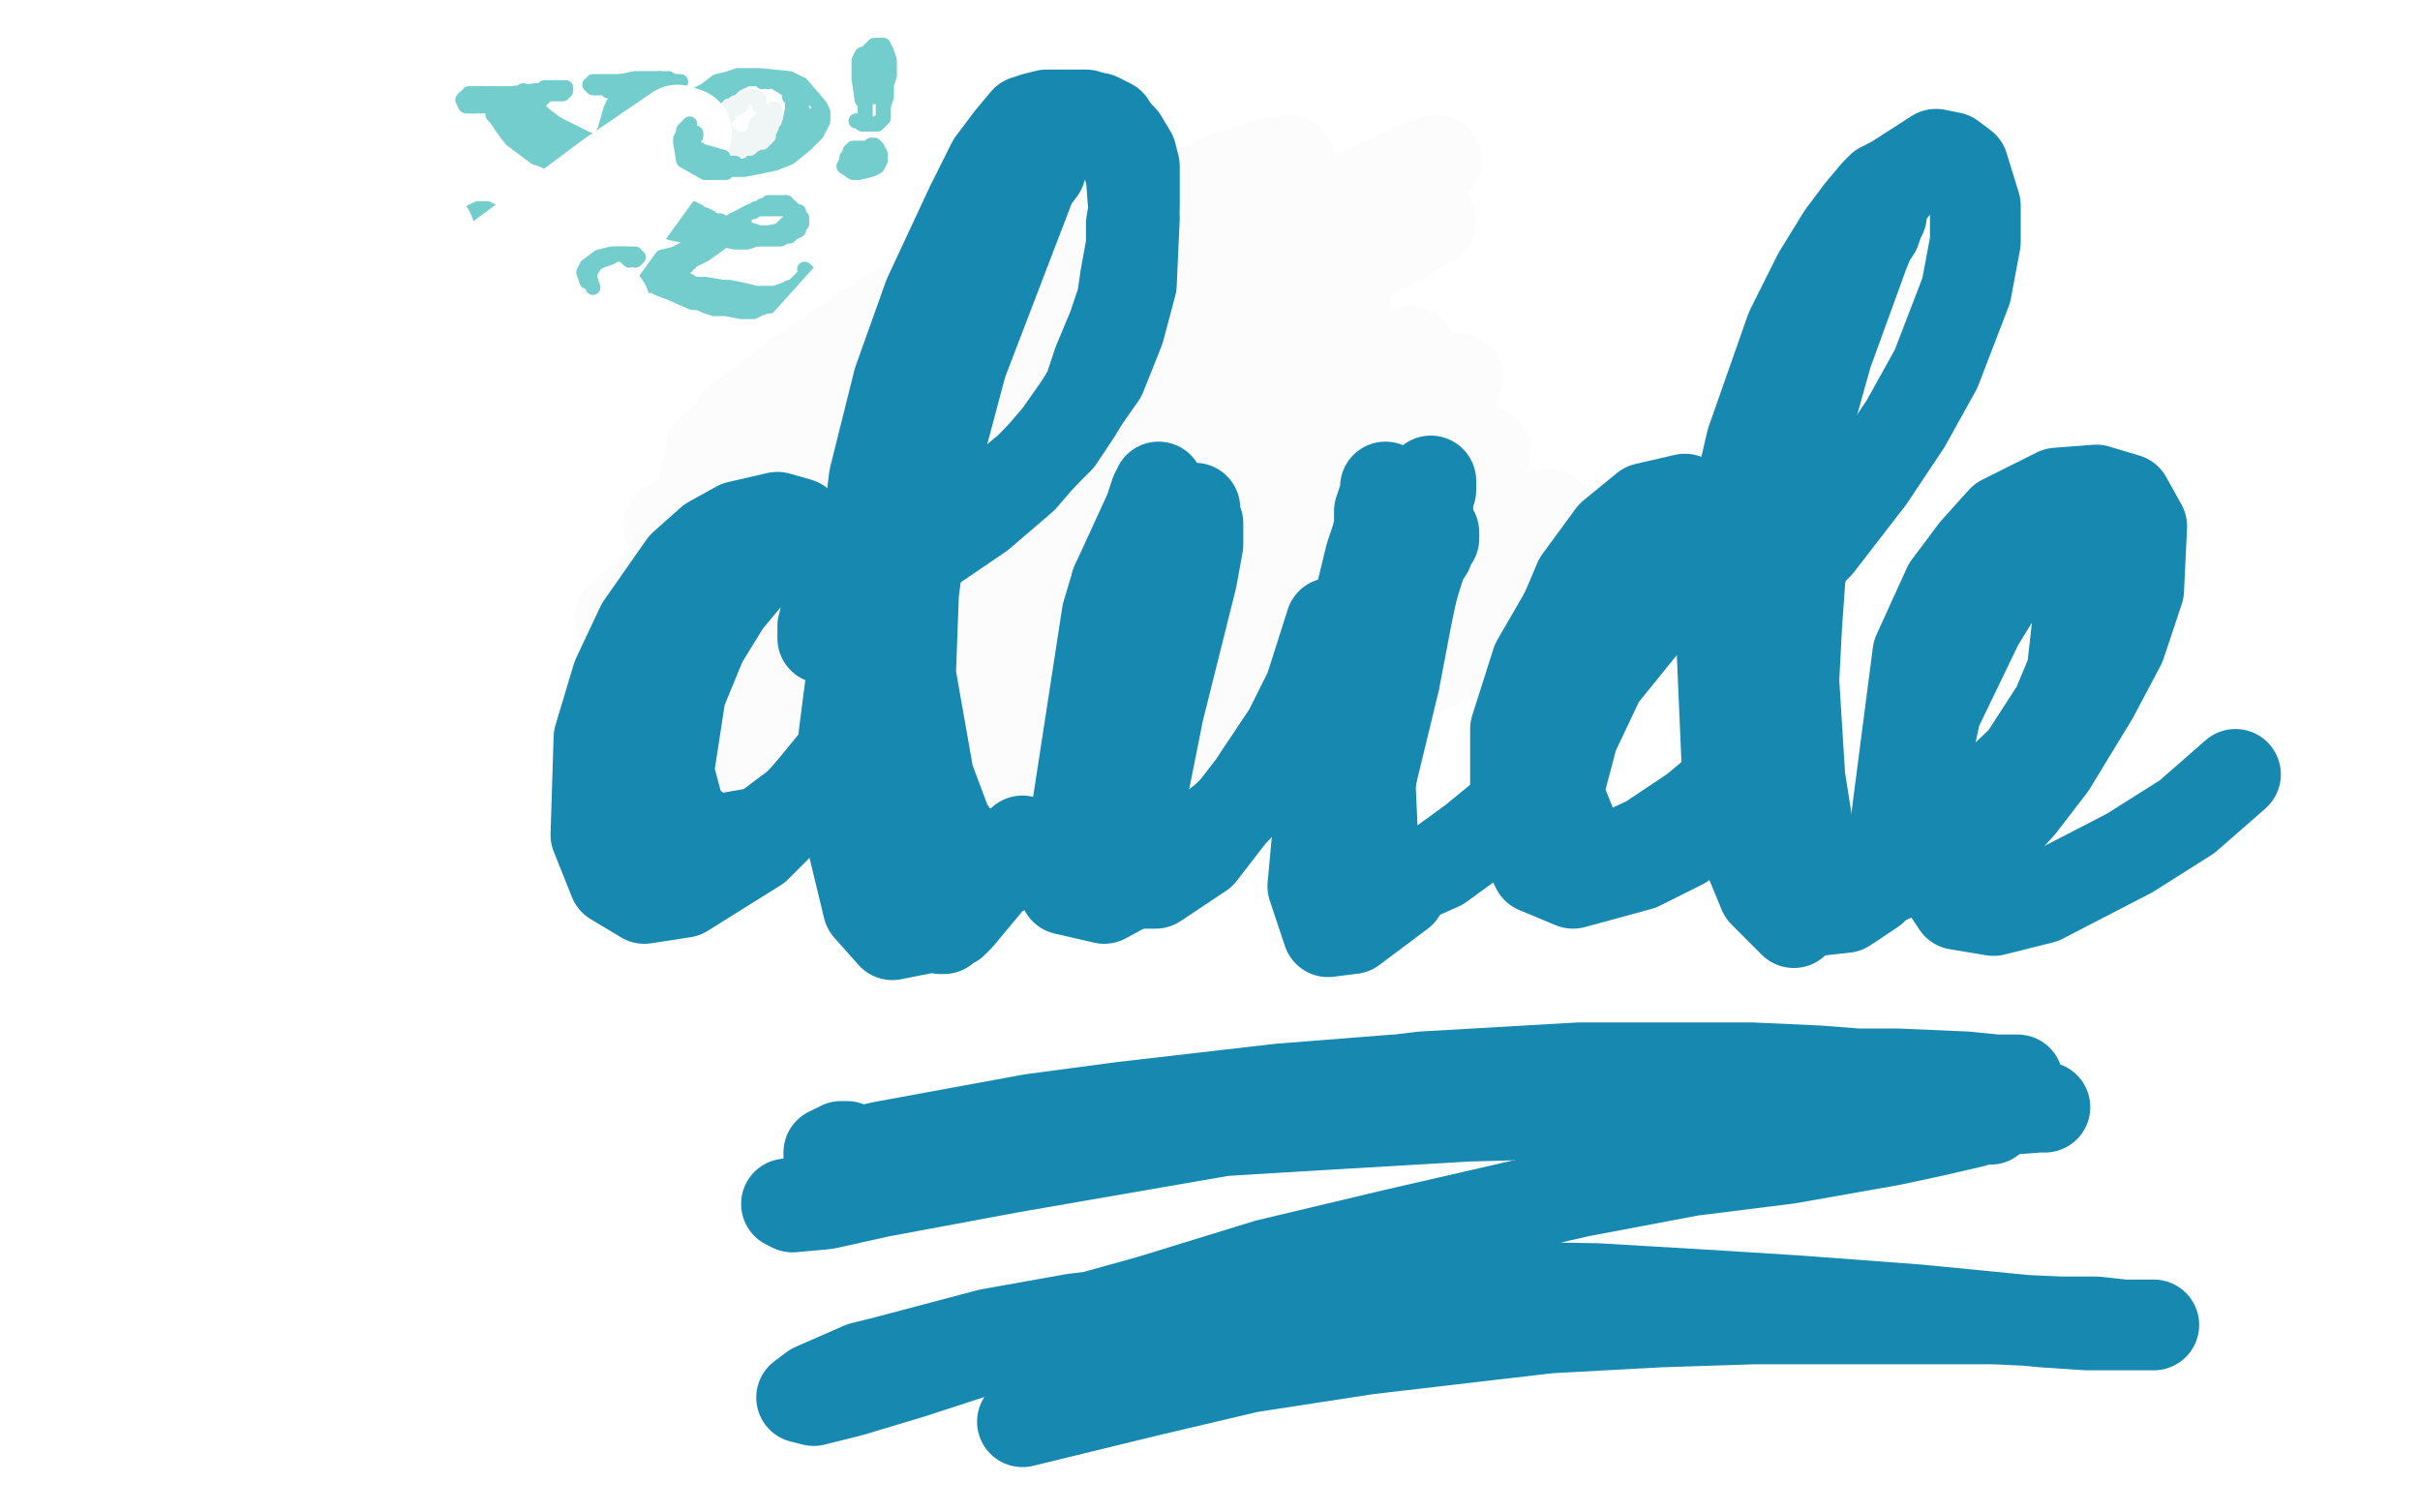 <?xml version="1.0" standalone="no"?>
<!DOCTYPE svg PUBLIC "-//W3C//DTD SVG 1.1//EN"
"http://www.w3.org/Graphics/SVG/1.1/DTD/svg11.dtd">

<svg width="800" height="500" version="1.1" xmlns="http://www.w3.org/2000/svg" xmlns:xlink="http://www.w3.org/1999/xlink" style="stroke-antialiasing: false"><desc>This SVG has been created on https://colorillo.com/</desc><rect x='0' y='0' width='800' height='500' style='fill: rgb(255,255,255); stroke-width:0' /><polyline points="8,5 7,6 7,6" style="fill: none; stroke: #03ffff; stroke-width: 5; stroke-linejoin: round; stroke-linecap: round; stroke-antialiasing: false; stroke-antialias: 0; opacity: 1.0"/>
<polyline points="14,6 14,7 14,7 14,8 14,8 14,9 14,9 14,10 14,10 14,12 14,12 13,13 13,13" style="fill: none; stroke: #03ffff; stroke-width: 5; stroke-linejoin: round; stroke-linecap: round; stroke-antialiasing: false; stroke-antialias: 0; opacity: 1.0"/>
<polyline points="21,9 21,11 21,11 21,12 21,12 21,14 21,14 21,16 21,16 21,22 21,22 21,26 21,26" style="fill: none; stroke: #03ffff; stroke-width: 1; stroke-linejoin: round; stroke-linecap: round; stroke-antialiasing: false; stroke-antialias: 0; opacity: 1.0"/>
<polyline points="161,101 159,101 159,101 158,100 158,100 157,100 157,100 156,99 156,99 155,99 155,99 153,98 153,98 152,98 152,98 150,98 149,98 148,98 146,98 145,98 143,98 142,99 141,99 140,100 140,101 139,101 139,102 139,103 139,104 140,105 140,106 140,107 141,108 141,109 142,111 142,113 143,114 146,117" style="fill: none; stroke: #76adad; stroke-width: 5; stroke-linejoin: round; stroke-linecap: round; stroke-antialiasing: false; stroke-antialias: 0; opacity: 1.0"/>
<polyline points="154,99 153,98 153,98 152,98 152,98 151,97 151,97 150,97 150,97 149,97 149,97 148,97 148,97 147,97 147,97 146,97 146,97 145,97 145,97 140,98 138,99 137,101 136,107 136,108 137,110 141,116 145,119" style="fill: none; stroke: #76adad; stroke-width: 5; stroke-linejoin: round; stroke-linecap: round; stroke-antialiasing: false; stroke-antialias: 0; opacity: 1.0"/>
<polyline points="153,99 151,98 151,98 150,97 150,97 149,97 149,97 148,97 148,97 147,97 147,97 146,97 146,97 145,97 145,97 142,98 142,98 141,98 141,98 137,101 135,103 134,107 133,109" style="fill: none; stroke: #76adad; stroke-width: 5; stroke-linejoin: round; stroke-linecap: round; stroke-antialiasing: false; stroke-antialias: 0; opacity: 1.0"/>
<polyline points="145,97 144,98 144,98 143,98 143,98 142,98 142,98 142,99 142,99 141,99 141,99 139,100 139,100 137,102 137,102 136,104 136,104 136,105 136,107 138,111 140,113 142,115 144,117 145,119 146,121 147,124 146,127 146,128" style="fill: none; stroke: #76adad; stroke-width: 5; stroke-linejoin: round; stroke-linecap: round; stroke-antialiasing: false; stroke-antialias: 0; opacity: 1.0"/>
<polyline points="144,119 145,119 145,119 146,119 146,119 146,120 146,120 146,121 146,121 146,122 146,122 146,123 146,123 146,124 146,124 145,125 145,125 145,127 144,127 143,129 141,130 138,132 135,134 128,138 124,141 121,143 114,152 111,158 109,163 110,172 114,177 113,178 113,178 113,179 113,179 112,180 112,180 112,181 112,181 111,181 111,181 110,182 110,182 108,183 108,183 106,184 106,184 102,186 93,192 86,197 81,204 78,210 76,219 78,229 85,235 91,237" style="fill: none; stroke: #76adad; stroke-width: 5; stroke-linejoin: round; stroke-linecap: round; stroke-antialiasing: false; stroke-antialias: 0; opacity: 1.0"/>
<polyline points="91,238 90,239 90,239 89,239 89,239 88,240 88,240 87,241 87,241 86,241 86,241 82,245 82,245 79,247 79,247 75,252 72,256 70,260 68,269 68,278 71,286 83,299 95,308 123,319" style="fill: none; stroke: #76adad; stroke-width: 5; stroke-linejoin: round; stroke-linecap: round; stroke-antialiasing: false; stroke-antialias: 0; opacity: 1.0"/>
<polyline points="156,83 157,81 157,81 156,81 156,81 155,82 155,82 154,83 154,83 152,84 152,84 150,86 150,86 131,106 131,106 123,114 116,122 110,128 108,130 111,127 116,121 129,107 137,99 143,92 147,87 149,86 148,87 141,94 134,101 119,117 114,122 116,120 123,115 136,104 143,97 149,91 155,86 153,87 151,90 147,93 135,104 125,113 116,122 109,129 111,129 117,124 135,110 147,100 158,91 167,83 168,83 163,86 147,100 131,114 115,129 99,143 88,155 90,154 99,147 120,129 137,115 153,101 169,87 174,84 174,85 162,96 146,111 126,129 105,149 79,177 70,187 69,189 81,180 96,165 126,135 147,115 165,98 176,87 181,83 180,83 161,97 142,114 109,146 89,167 74,184 65,197 66,197 92,168 110,147 130,127 155,102 165,91 169,87 167,89 154,103 138,121 120,142 91,176 75,198 64,215 58,226 61,224 69,214 92,184 111,161 129,138 146,119 162,100 165,96 162,99 147,115 131,133 113,155 85,192 71,214 60,232 54,244 56,245 61,239 70,224 94,190 112,165 130,140 153,112 162,102 165,98 160,106 150,121 134,142 106,181 88,209 73,234 64,253 58,268 60,267 66,258 83,227 100,201 117,173 142,136 155,118 164,106 167,102 163,108 153,122 131,153 96,207 81,234 64,267 59,279 57,284 61,278 67,262 78,240 92,213 114,176 125,159 132,146 132,145 126,152 117,165 97,195 81,218 69,239 59,257 59,256 68,240 78,221 104,178 114,163 118,154 115,157 107,168 89,193 76,213 65,233 55,253 54,254 59,244 72,217 83,198 92,181 99,169 99,170 95,179 83,202 73,222 65,239 60,250 62,245 69,231 78,213 91,191 96,185 98,187 93,203 85,222 76,244 64,278 59,295 58,300 63,286 72,265 94,225 102,212 107,206 104,210 94,231 84,251 75,273 65,299 64,305 66,298 73,281 87,251 96,233 102,220 105,214 102,220 95,234 85,253 71,283 65,296 64,294 68,279 76,260 85,240 95,218 99,212 92,228 83,246 73,267 69,277 65,285 63,291 64,288 70,271 84,242 92,227 98,214 99,213 95,219 88,231 76,253 70,267 66,276 69,266 75,251 79,244 85,232 89,224 91,220 90,222 84,232 76,249 71,262 68,274 68,277 72,271 76,264 81,254 88,237 91,228 92,222 92,221 89,227 85,236 80,246 73,262 70,272 68,278 68,277 71,272 75,267 78,264 80,267 80,273 80,284 81,293 82,304 84,313 88,321 90,322 92,321 93,316 92,311 90,306 87,301 81,293 77,288 73,285 71,283 71,282 71,284 75,289 78,294 82,299 88,307 91,309 93,309 93,306 92,301 90,297 86,293 80,287 76,284 73,282 74,282 77,285 79,287 81,289 88,298 93,304 98,309 103,312 104,312 103,308 101,305 97,302 93,298 85,292 76,287 74,286 76,287 77,289 80,291 89,296 96,301 104,305 114,309 120,311 125,313 131,315 133,315 129,314 123,312 117,310 113,309 106,307 99,305 94,303 92,303 93,305 96,307 102,311 112,316 118,319 124,320 129,321 131,321 131,320 127,317 122,315 117,313 111,310 102,306 100,304 99,304 103,306 107,308 113,311 121,315 125,316 127,317 128,317 127,315 124,313 118,310 113,308 110,305 109,304 111,304 115,305 120,308 128,313 132,316 133,317 134,318 133,318 130,316 119,312 112,309 104,306 91,300 84,295 77,291 69,285 65,282 63,280 62,279 63,280 66,283 74,290 79,295 85,301 90,305 94,306 94,303 93,299 92,297 84,289 78,286 71,283 69,283 68,285 69,289 70,291 70,293 71,294 70,292 69,288 67,282 64,275 62,270 60,266 57,263 52,256 50,248 46,232 44,217 43,200 43,182 45,154 46,137 47,120 48,96 48,81 46,66 44,45 41,34 38,23 33,10 28,4 19,0 11,6 5,14 1,23 9,11 13,4 9,5 6,9 3,14 8,15 13,8 17,3 19,1 19,3 9,22 5,29 3,32 4,32 12,25 17,19 21,13 25,8 25,7 24,9 19,17 15,23 11,28 10,29 13,26 18,20 24,12 27,9 28,8 27,9 23,16 19,23 16,27 15,29 16,27 18,24 20,20 22,16 23,16 22,17 21,18 20,18 19,17 18,17 18,20 18,22 18,24 19,29 20,32 21,33 21,32 22,26 22,22 21,17 20,12 18,6 17,3 17,1 7,0 6,2 3,7 2,9 2,11 8,7 11,2 3,1 2,2 1,5 1,6 3,7 8,7 11,5 12,3 13,1 12,0 11,0 8,1 5,4 3,6 4,8 7,9 12,10 17,12 24,17 35,30 41,41 45,54" style="fill: none; stroke: #ffffff; stroke-width: 5; stroke-linejoin: round; stroke-linecap: round; stroke-antialiasing: false; stroke-antialias: 0; opacity: 1.0"/>
<polyline points="71,230 81,217 81,217 90,204 90,204 101,187 101,187 113,168 113,168 124,147 124,147 133,128 140,112 143,100 144,94 144,91 142,92 139,98 135,111 130,130 124,153 117,179 111,205 105,227 100,244 97,255 95,260 95,259 96,250 101,235 108,217 116,199 126,182 136,169 144,159 150,153 155,151 158,150 159,153 159,159 156,168 152,179 146,190 140,201 134,212 127,221 121,227 116,231 113,232 111,232 111,231 111,229 112,228 113,226 114,226 114,225 115,225 116,224 116,225" style="fill: none; stroke: #00a3d9; stroke-width: 5; stroke-linejoin: round; stroke-linecap: round; stroke-antialiasing: false; stroke-antialias: 0; opacity: 1.0"/>
<polyline points="118,224 121,224 121,224 125,223 125,223 131,221 131,221 138,216 138,216 146,210 146,210 154,202 154,202 162,193 169,183 175,174 178,166 181,159 182,155 183,152 183,151 184,151 184,152 184,153 184,154 183,155 182,157 181,161 179,167 177,177 176,189 176,202 176,212 177,219 180,221 185,221 190,217 194,211 197,204 199,198 199,192" style="fill: none; stroke: #00a3d9; stroke-width: 5; stroke-linejoin: round; stroke-linecap: round; stroke-antialiasing: false; stroke-antialias: 0; opacity: 1.0"/>
<polyline points="194,102 192,102 192,102 189,106 189,106 187,110 187,110 186,114 186,114 186,116 186,116 189,117 189,117 191,117" style="fill: none; stroke: #00a3d9; stroke-width: 5; stroke-linejoin: round; stroke-linecap: round; stroke-antialiasing: false; stroke-antialias: 0; opacity: 1.0"/>
<polyline points="147,80 144,84 144,84 140,94 140,94 134,110 134,110 127,135 127,135 118,165 118,165 110,197 110,197 103,224 99,243 98,251 98,250 101,241 106,225 113,204 122,182 130,164 136,152 140,145 143,144 144,150 144,163 144,183 142,207 139,231 136,252 133,265 131,271 131,272 131,265 133,251 136,231 141,206 147,181 152,160 156,146 158,139 158,141 156,153 151,173 146,200 141,226 137,247 135,259 134,261 136,253 139,236 144,214 150,190 154,171 157,160 158,156 157,162 153,177 148,198 142,221 138,238 135,247 135,246 136,235 139,217 143,194 147,173 150,157 153,149 153,148 151,158 147,176 142,200 137,222 134,238 133,243 134,237 137,221 141,198 145,174 148,155 150,145 150,147 147,162 143,186 137,214 133,239 131,255 130,261 130,259 131,251" style="fill: none; stroke: #00a3d9; stroke-width: 5; stroke-linejoin: round; stroke-linecap: round; stroke-antialiasing: false; stroke-antialias: 0; opacity: 1.0"/>
<polyline points="143,74 142,74 142,74 139,79 139,79 134,88 134,88 126,103 126,103 115,124 115,124 101,150 101,150 86,177 73,202 63,222 56,236 53,244 52,248 53,248 57,243 62,235 69,222 78,207 89,191 100,174 110,158 118,145 124,135 128,128 129,124 130,123 130,125 127,132 59,241 72,219 89,190 108,160 125,135 138,118 144,108 145,108 141,117 131,135 116,163 99,194 82,222 70,242 65,251 66,247 74,232 87,208 104,178 121,149 135,125 143,109 147,101 148,98 148,100 145,107 140,122 132,144 123,173 113,205 103,234 96,257 92,270 90,276 90,273 93,262 98,243 106,219 115,195 122,176 128,165 129,163 127,172 122,190 114,213 107,236 101,252 99,258 101,252 107,238 116,216 126,192 135,172 142,159 146,153 148,152 149,156 150,167 150,186 148,209 145,235 141,256 139,272 137,281 137,285 137,283 137,274 139,259 143,239 148,217 152,199 155,186 157,179 157,178 154,182 150,191 144,203 139,215 136,223 135,227 137,226 142,220 151,210 161,196 171,179 180,163 186,150 190,141 191,136 192,133 192,134 191,140 189,152 186,169 184,187 183,202 183,213 183,219 184,221 186,222 188,222 191,221 193,219 197,218 200,216 204,214 208,212 211,208 213,203 213,197 210,190" style="fill: none; stroke: #00a3d9; stroke-width: 5; stroke-linejoin: round; stroke-linecap: round; stroke-antialiasing: false; stroke-antialias: 0; opacity: 1.0"/>
<polyline points="195,91 194,93 194,93 194,96 194,96 195,99 195,99" style="fill: none; stroke: #00a3d9; stroke-width: 5; stroke-linejoin: round; stroke-linecap: round; stroke-antialiasing: false; stroke-antialias: 0; opacity: 1.0"/>
<polyline points="184,206 196,200 196,200 211,187 211,187 231,168 231,168 253,144 253,144 274,116 274,116 292,89 292,89 304,67 311,51 313,44 312,44 308,51 301,67 291,94 278,130 263,173 244,218 222,262 198,303 172,339 145,371 119,397 95,416 75,428 61,435 54,436 52,431 54,421 61,409 71,395 82,382 94,371 104,362 112,354 118,348 122,345 123,344 123,345 121,347 120,350 117,353 115,356 114,358 114,359 116,359 119,358 123,357 127,356 132,354 139,351 147,345 158,336 172,321 190,300 212,272 237,238 261,201 284,164 305,129 323,100 339,78 351,62 359,53 363,49 365,48 366,48 366,49 366,50 366,51 365,52 365,53 364,56 363,59 361,64 358,71 353,83 345,99 335,119 321,142 305,166 286,194 265,224 244,255 225,286 212,313 205,333 205,346 210,353 218,356 228,356 237,354 246,351 252,348 255,348 257,348 257,351 257,354 257,358 257,361 257,364 256,367 255,371 254,375 253,378 252,382" style="fill: none; stroke: #00a3d9; stroke-width: 5; stroke-linejoin: round; stroke-linecap: round; stroke-antialiasing: false; stroke-antialias: 0; opacity: 1.0"/>
<polyline points="249,387 253,379 253,379 260,366 260,366 271,345 271,345 287,320 287,320 304,295 304,295 320,274 332,262 339,260 340,268 335,284 325,307 312,333 298,360 285,385 277,404 274,414 276,416 284,408 296,393 310,373 324,351 338,328 348,304 355,283 359,267 359,258 357,255 353,258 346,267 340,279 334,293 330,305 328,315 327,322 327,326 327,330 327,332 327,335 327,338 327,340 327,342 326,344 324,347 322,351 319,356 316,360 314,364 313,366 312,367 311,368 309,369 305,370 297,372 287,373 275,373 265,369 258,360 256,348 258,337 264,330 270,330 274,339 275,352 274,369 273,385 272,397 273,405 278,406 285,401 295,388 306,369 317,346 326,321 332,301 335,290 333,287 326,296 315,313 302,338 292,365 285,390 284,407 289,413 299,409 313,394 327,371 341,345 352,321 360,303 363,294 362,296 358,308 351,327 345,348 341,366 341,376 344,376 351,364 362,343 374,316 385,290 394,268 400,254 402,248 401,248 396,258 389,275 379,299 370,325 364,350 361,370 361,383 363,390 368,390 374,383 381,369 388,349 394,327 398,307 399,293 398,288 393,293 385,312 375,340 367,372 362,399 361,418 365,424 373,418 382,400 393,371 403,334 414,300 423,273 429,260 432,263 430,283 425,314 418,349 412,381 409,402 410,411 414,406 421,387 430,355 440,312 451,262 461,208 471,157 479,113 484,81 485,62 484,54 479,57 471,75 460,110 448,160 438,218 428,273 420,322 413,361 406,392 402,416 400,434 400,444 400,449 402,450 405,446 410,434 415,416 420,396 424,380 426,370 426,369 423,375 417,385 411,397 407,407 405,413 406,414 412,410 421,399 431,384 443,367 452,354 458,348 460,353 458,368 455,388 452,409 452,425 452,433 457,431 463,415 473,387 487,348 504,303 522,253 540,204 554,156 563,115 567,83 568,63 564,55 543,83 527,125 512,181 500,241 493,296 490,336 488,361 488,376 488,383 489,384 490,382 491,378 493,378 493,382 493,390 493,400 493,409 495,415 499,417 505,409 513,394 523,374 532,356 538,345 541,342 541,346 540,355 538,364 537,368 538,367 540,359 544,346 548,331 553,319 556,313 558,313 557,323 554,339 549,360 544,383 541,403 540,420 541,430 545,432 550,426 558,413 566,392 577,365 588,336 600,312 609,295 615,289 617,293 617,309 614,333 610,362 607,388 607,406 608,412 613,406 622,385 633,356 646,324 660,298 672,281 680,277 684,282 684,297 680,318 674,341 668,360 662,373 656,379 649,379 638,372" style="fill: none; stroke: #00a3d9; stroke-width: 5; stroke-linejoin: round; stroke-linecap: round; stroke-antialiasing: false; stroke-antialias: 0; opacity: 1.0"/>
<polyline points="331,237 318,242 318,242 316,244 316,244 327,245 327,245 358,245 358,245 410,246 410,246 478,246 478,246 552,243 620,238 671,232" style="fill: none; stroke: #00a3d9; stroke-width: 5; stroke-linejoin: round; stroke-linecap: round; stroke-antialiasing: false; stroke-antialias: 0; opacity: 1.0"/>
<polyline points="562,278 563,276 563,276 564,276 564,276 565,276 565,276 566,275 566,275 567,275 567,275 568,274 569,274" style="fill: none; stroke: #00a3d9; stroke-width: 5; stroke-linejoin: round; stroke-linecap: round; stroke-antialiasing: false; stroke-antialias: 0; opacity: 1.0"/>
<polyline points="578,259 576,259 576,259 573,261 573,261 571,263 571,263 570,265 570,265 570,266 570,266 572,265 572,265 575,263 578,261 580,260 579,262 577,264 573,266 567,267" style="fill: none; stroke: #00a3d9; stroke-width: 5; stroke-linejoin: round; stroke-linecap: round; stroke-antialiasing: false; stroke-antialias: 0; opacity: 1.0"/>
<polyline points="400,171 399,169 399,169 399,168 399,168 399,169 398,172 398,174 399,175 403,176 406,176 409,175 410,175 410,179 410,184 411,193" style="fill: none; stroke: #00a3d9; stroke-width: 5; stroke-linejoin: round; stroke-linecap: round; stroke-antialiasing: false; stroke-antialias: 0; opacity: 1.0"/>
<polyline points="603,42 601,43 601,43 600,45 600,45 598,47 598,47 597,50 597,50 595,53 595,53 593,57 593,57 592,61 592,65 592,69 592,73 594,76 596,78 598,80 600,82 602,83 603,83 604,83 605,83 605,82 605,81" style="fill: none; stroke: #00a3d9; stroke-width: 5; stroke-linejoin: round; stroke-linecap: round; stroke-antialiasing: false; stroke-antialias: 0; opacity: 1.0"/>
<polyline points="603,51 604,52 604,52 605,54 605,54 605,57 605,57 606,60 606,60 606,64 606,64 607,67 607,67 607,70 607,73 608,75 608,76 608,75 608,74 608,72 608,70 608,68 608,67 609,65 610,64 611,63 612,62 614,61 615,61 616,61 617,61 618,62 619,63 620,65 621,67 622,69 622,71 622,73 622,74 622,76 622,77" style="fill: none; stroke: #00a3d9; stroke-width: 5; stroke-linejoin: round; stroke-linecap: round; stroke-antialiasing: false; stroke-antialias: 0; opacity: 1.0"/>
<polyline points="627,51 628,52 628,52" style="fill: none; stroke: #00a3d9; stroke-width: 5; stroke-linejoin: round; stroke-linecap: round; stroke-antialiasing: false; stroke-antialias: 0; opacity: 1.0"/>
<polyline points="630,67 630,68 630,68 630,70 630,70 630,72 630,72 631,73 631,73 631,75 631,75 632,77 632,77 632,78 633,79" style="fill: none; stroke: #00a3d9; stroke-width: 5; stroke-linejoin: round; stroke-linecap: round; stroke-antialiasing: false; stroke-antialias: 0; opacity: 1.0"/>
<polyline points="657,50 657,53 657,53 657,57 657,57 658,62 658,62 658,68 658,68 659,73 659,73 660,77 661,80 662,81 662,82 663,81 663,79" style="fill: none; stroke: #00a3d9; stroke-width: 5; stroke-linejoin: round; stroke-linecap: round; stroke-antialiasing: false; stroke-antialias: 0; opacity: 1.0"/>
<polyline points="670,53 672,51 672,51 672,52 672,52 670,55 670,55 668,58 668,58 665,61 663,64 661,67 659,69 659,71 658,71 658,72 659,73 661,73 664,73 668,74 672,74 675,74 678,74 680,75 681,75 681,76 682,77" style="fill: none; stroke: #00a3d9; stroke-width: 5; stroke-linejoin: round; stroke-linecap: round; stroke-antialiasing: false; stroke-antialias: 0; opacity: 1.0"/>
<circle cx="688.5" cy="57.5" r="2" style="fill: #00a3d9; stroke-antialiasing: false; stroke-antialias: 0; opacity: 1.0"/>
<polyline points="691,58 689,58 689,58 688,58 688,58 687,58 687,58 686,58 686,58 685,59 685,59 684,60 684,60 684,62 683,64 683,67 683,69 683,71 683,73 684,74 686,75 688,75 690,75 693,75 695,75 698,75 700,74 701,73 702,71 703,70 703,69 703,68 703,67 702,65" style="fill: none; stroke: #00a3d9; stroke-width: 5; stroke-linejoin: round; stroke-linecap: round; stroke-antialiasing: false; stroke-antialias: 0; opacity: 1.0"/>
<polyline points="698,62 697,60 697,60 696,59 696,59 695,59 695,59 695,60 696,61 697,62 698,64 699,66 701,68 702,70 704,72 705,74 706,76 706,77 707,78 707,79 708,79 708,78" style="fill: none; stroke: #00a3d9; stroke-width: 5; stroke-linejoin: round; stroke-linecap: round; stroke-antialiasing: false; stroke-antialias: 0; opacity: 1.0"/>
<polyline points="711,49 712,51 712,51 712,52 712,52" style="fill: none; stroke: #00a3d9; stroke-width: 5; stroke-linejoin: round; stroke-linecap: round; stroke-antialiasing: false; stroke-antialias: 0; opacity: 1.0"/>
<polyline points="714,63 715,66 715,66 715,68 715,68 716,71 716,71 716,73 716,73 717,75 717,75 717,77 717,77 718,79 718,80 719,80" style="fill: none; stroke: #00a3d9; stroke-width: 5; stroke-linejoin: round; stroke-linecap: round; stroke-antialiasing: false; stroke-antialias: 0; opacity: 1.0"/>
<polyline points="725,50 726,52 726,52 726,56 726,56 727,60 727,60 728,65 728,65 729,69 729,69 730,74 730,74 730,77 731,79 731,81 731,80" style="fill: none; stroke: #00a3d9; stroke-width: 5; stroke-linejoin: round; stroke-linecap: round; stroke-antialiasing: false; stroke-antialias: 0; opacity: 1.0"/>
<polyline points="724,72 725,71 725,71 727,71 727,71 729,71 729,71 732,71 732,71 735,71 735,71 737,71 737,71 739,71 741,71 742,70 743,70" style="fill: none; stroke: #00a3d9; stroke-width: 5; stroke-linejoin: round; stroke-linecap: round; stroke-antialiasing: false; stroke-antialias: 0; opacity: 1.0"/>
<polyline points="742,50 741,48 741,48 741,49 741,49 741,51 741,51 741,55 741,55 742,59 742,59 743,64 743,64 745,69 746,73 747,77 747,80 748,82 748,83 749,83 749,82" style="fill: none; stroke: #00a3d9; stroke-width: 5; stroke-linejoin: round; stroke-linecap: round; stroke-antialiasing: false; stroke-antialias: 0; opacity: 1.0"/>
<polyline points="755,61 756,60 756,60 756,61 756,61" style="fill: none; stroke: #00a3d9; stroke-width: 5; stroke-linejoin: round; stroke-linecap: round; stroke-antialiasing: false; stroke-antialias: 0; opacity: 1.0"/>
<polyline points="758,73 758,75 758,75 759,77 759,77 759,80 759,80 759,82 759,82 759,83 759,83 760,84" style="fill: none; stroke: #00a3d9; stroke-width: 5; stroke-linejoin: round; stroke-linecap: round; stroke-antialiasing: false; stroke-antialias: 0; opacity: 1.0"/>
<polyline points="765,67 766,68 766,68 766,71 766,71 767,74 767,74 768,78 768,78 768,81 768,81 769,83 769,83 769,84 770,84 770,83 771,80 772,77 773,73 774,71 775,69 775,68 777,68 778,71 779,73 781,76 782,78 784,79 785,79 786,78 786,75" style="fill: none; stroke: #00a3d9; stroke-width: 5; stroke-linejoin: round; stroke-linecap: round; stroke-antialiasing: false; stroke-antialias: 0; opacity: 1.0"/>
<polyline points="769,39 768,38 768,38 769,39 769,39 772,42 772,42 776,45 776,45 780,50 780,50 784,54 788,59 791,63 794,67 796,71 797,75 797,79 797,83 797,86 797,89 796,91 795,92 795,93 795,94 794,94 794,95 794,96" style="fill: none; stroke: #00a3d9; stroke-width: 5; stroke-linejoin: round; stroke-linecap: round; stroke-antialiasing: false; stroke-antialias: 0; opacity: 1.0"/>
<polyline points="157,31 158,31 158,31 159,31 159,31 160,31 160,31 163,31 163,31 169,31 169,31 177,30 177,30 180,30 180,30 184,29" style="fill: none; stroke: #74cdcd; stroke-width: 5; stroke-linejoin: round; stroke-linecap: round; stroke-antialiasing: false; stroke-antialias: 0; opacity: 1.0"/>
<polyline points="160,32 159,31 159,31 158,31 158,31 157,31 157,31 156,31 156,31 155,31 155,31 155,32 155,32 154,32 154,32 153,33 154,35 157,35" style="fill: none; stroke: #74cdcd; stroke-width: 5; stroke-linejoin: round; stroke-linecap: round; stroke-antialiasing: false; stroke-antialias: 0; opacity: 1.0"/>
<polyline points="155,35 156,35 156,35 157,35 157,35 158,35 158,35 159,35 159,35 160,35 160,35" style="fill: none; stroke: #74cdcd; stroke-width: 5; stroke-linejoin: round; stroke-linecap: round; stroke-antialiasing: false; stroke-antialias: 0; opacity: 1.0"/>
<polyline points="162,34 162,35 162,35 163,36 163,36 163,37 163,37 163,38 163,38 164,39 164,39 166,42 166,42 169,46 169,46 177,52 177,52 183,54 183,54" style="fill: none; stroke: #74cdcd; stroke-width: 5; stroke-linejoin: round; stroke-linecap: round; stroke-antialiasing: false; stroke-antialias: 0; opacity: 1.0"/>
<polyline points="180,29 182,29 182,29 183,29 183,29 184,29 184,29 185,29 185,29 186,29 186,29 187,29 187,29 187,30 186,31 185,31 184,31 183,31 182,31 181,31 180,32 177,32 176,32" style="fill: none; stroke: #74cdcd; stroke-width: 5; stroke-linejoin: round; stroke-linecap: round; stroke-antialiasing: false; stroke-antialias: 0; opacity: 1.0"/>
<polyline points="179,33 178,32 178,32 178,33 178,33 178,34 178,34 178,35 178,35 178,36 178,36 179,37 179,37 180,38 180,38 184,41 190,44 194,46 197,47" style="fill: none; stroke: #74cdcd; stroke-width: 5; stroke-linejoin: round; stroke-linecap: round; stroke-antialiasing: false; stroke-antialias: 0; opacity: 1.0"/>
<polyline points="160,32 160,33 160,33 161,34 161,34 162,35 162,35 163,36 163,36 164,38 164,38 166,39 166,39 171,45 171,45 176,49 176,49 182,51 182,51" style="fill: none; stroke: #74cdcd; stroke-width: 5; stroke-linejoin: round; stroke-linecap: round; stroke-antialiasing: false; stroke-antialias: 0; opacity: 1.0"/>
<polyline points="206,29 204,31 204,31 204,32 204,32 204,33 204,33 203,34 203,34 202,36 202,36 200,43 200,43 195,53 195,53 190,60 190,60" style="fill: none; stroke: #74cdcd; stroke-width: 5; stroke-linejoin: round; stroke-linecap: round; stroke-antialiasing: false; stroke-antialias: 0; opacity: 1.0"/>
<polyline points="190,60 183,67 170,76 163,80" style="fill: none; stroke: #74cdcd; stroke-width: 5; stroke-linejoin: round; stroke-linecap: round; stroke-antialiasing: false; stroke-antialias: 0; opacity: 1.0"/>
<polyline points="205,27 203,27 203,27 202,27 202,27 201,27 201,27 198,27 198,27 197,27 197,27 198,27 197,27 196,27 196,28 195,28 196,29 197,29 198,29 200,29 201,30 205,30 209,29" style="fill: none; stroke: #74cdcd; stroke-width: 5; stroke-linejoin: round; stroke-linecap: round; stroke-antialiasing: false; stroke-antialias: 0; opacity: 1.0"/>
<polyline points="197,29 199,28 199,28 200,28 200,28 202,28 202,28 203,28 203,28 208,28 208,28 215,28 215,28 220,27 220,27 223,27" style="fill: none; stroke: #74cdcd; stroke-width: 5; stroke-linejoin: round; stroke-linecap: round; stroke-antialiasing: false; stroke-antialias: 0; opacity: 1.0"/>
<polyline points="200,28 199,28 199,28 200,28 200,28 201,28 201,28 202,28 202,28 203,28 203,28 205,27 205,27 210,26 213,26 214,26 217,26 218,26 220,26 221,26 222,27 223,27 224,27 225,27 224,27 223,27 222,27 221,27 219,28 218,28 210,29 208,29" style="fill: none; stroke: #74cdcd; stroke-width: 5; stroke-linejoin: round; stroke-linecap: round; stroke-antialiasing: false; stroke-antialias: 0; opacity: 1.0"/>
<polyline points="218,28 218,26 218,26 218,27 218,27 218,28 218,28 218,29 218,29 217,30 217,30 217,31 215,37 214,42 213,44 211,50 204,61 196,69 191,73 185,78 177,81" style="fill: none; stroke: #74cdcd; stroke-width: 5; stroke-linejoin: round; stroke-linecap: round; stroke-antialiasing: false; stroke-antialias: 0; opacity: 1.0"/>
<polyline points="180,78 179,79 179,79 178,79 178,79 177,79 177,79 176,79 176,79 175,80 175,80 173,80 173,80 172,80 172,80 171,80 171,80 170,81 168,81 164,81 163,80 161,80 160,78 158,77 157,76 155,74 155,73 155,72 155,71 156,70 158,69 160,69 161,69 163,70 163,72 164,74 163,76 163,78 163,79" style="fill: none; stroke: #74cdcd; stroke-width: 5; stroke-linejoin: round; stroke-linecap: round; stroke-antialiasing: false; stroke-antialias: 0; opacity: 1.0"/>
<polyline points="254,27 254,26 254,26 253,26 253,26 252,26 252,26 251,25 251,25 250,25 250,25 249,25 249,25 248,25 248,25 244,25 244,25 241,26 241,26 237,27 233,30 231,31 227,36 224,41 224,45 225,49 228,52 229,54 239,56 246,56 256,54 261,52 266,48 270,44 272,40 272,37 271,35 265,28 261,26 251,25 244,26" style="fill: none; stroke: #74cdcd; stroke-width: 5; stroke-linejoin: round; stroke-linecap: round; stroke-antialiasing: false; stroke-antialias: 0; opacity: 1.0"/>
<polyline points="252,27 251,26 251,26 250,26 250,26 249,26 249,26 248,26 248,26 247,26 247,26 245,27 245,27 241,29 241,29 238,32 238,32 236,35 236,35 235,41 237,45 240,48 242,48 248,49" style="fill: none; stroke: #74cdcd; stroke-width: 5; stroke-linejoin: round; stroke-linecap: round; stroke-antialiasing: false; stroke-antialias: 0; opacity: 1.0"/>
<polyline points="248,26 249,26 249,26 250,26 250,26 251,26 251,26 252,26 252,26 254,26 254,26 255,26 255,26 256,27 256,27 261,30 261,30 262,32 262,32 262,35 262,36 261,41 259,43 257,45 253,48 249,49 243,50 241,50" style="fill: none; stroke: #74cdcd; stroke-width: 5; stroke-linejoin: round; stroke-linecap: round; stroke-antialiasing: false; stroke-antialias: 0; opacity: 1.0"/>
<polyline points="285,18 284,20 284,20 284,21 284,21 285,22 285,22 285,24 285,24 285,25 285,25 285,27 285,27 286,32 286,32 286,37 286,37 286,39 286,39 286,40 286,39 286,38 286,36 286,34 285,33 284,26 284,23 284,20 285,19 286,18 289,15 291,15 292,15 293,17 294,20 294,25 293,28 293,32 292,35 292,37 292,39 291,40 290,41 289,41 288,41 287,41 285,41 284,40 283,40" style="fill: none; stroke: #74cdcd; stroke-width: 5; stroke-linejoin: round; stroke-linecap: round; stroke-antialiasing: false; stroke-antialias: 0; opacity: 1.0"/>
<polyline points="288,49 286,49 286,49 285,49 285,49 284,49 284,49 283,49 283,49 282,49 282,49 281,50 281,50 281,51 281,51 280,52 280,52 280,53 280,53 279,55 279,55 282,57 284,57 288,56 290,55 291,53 291,51 290,49 289,48 288,48" style="fill: none; stroke: #74cdcd; stroke-width: 5; stroke-linejoin: round; stroke-linecap: round; stroke-antialiasing: false; stroke-antialias: 0; opacity: 1.0"/>
<polyline points="204,73 205,72 205,72 206,72 206,72 207,72 207,72 207,73 207,73 208,73 208,73 209,73 209,73 210,74 210,74 212,74 212,74 214,75 215,75 217,76 219,76 222,77 227,78 230,78 234,79 238,79 243,80 247,80 250,79 254,78 257,77 259,75 260,74 262,72 263,71 262,70 260,69 259,69 256,69 253,69 250,69 248,70 244,72 242,73 239,75 234,78 232,79 229,81 223,84 219,85 214,87 210,89 205,91 201,91 196,92 193,92 192,91 192,90 193,90 196,87 198,86 203,85 207,85 210,85 214,86 217,87 220,89 223,90 227,93 230,94 233,94 239,95 241,95 246,96 250,97 253,97 256,97 259,96 261,95 262,95 264,93 265,93 265,92 266,92 266,91" style="fill: none; stroke: #74cdcd; stroke-width: 5; stroke-linejoin: round; stroke-linecap: round; stroke-antialiasing: false; stroke-antialias: 0; opacity: 1.0"/>
<polyline points="194,54 192,54 192,54 192,53 192,53 191,53 191,53 190,53 190,53 185,52 185,52 182,51 182,51 181,50 181,50 178,49 175,47 173,45 173,44 173,43 174,43 175,44 177,45 179,46 181,48 185,52 188,54 194,55" style="fill: none; stroke: #74cdcd; stroke-width: 5; stroke-linejoin: round; stroke-linecap: round; stroke-antialiasing: false; stroke-antialias: 0; opacity: 1.0"/>
<polyline points="168,33 166,32 166,32 165,32 165,32 165,33 165,33 165,34 165,34 166,34 166,34 167,35 167,35 169,36 169,36 172,38 175,40 177,41 180,42" style="fill: none; stroke: #74cdcd; stroke-width: 5; stroke-linejoin: round; stroke-linecap: round; stroke-antialiasing: false; stroke-antialias: 0; opacity: 1.0"/>
<polyline points="170,33 169,32 169,32 169,33 169,33 170,34 170,34 170,35 170,35 171,36 171,36 176,39 180,42 182,43 183,44" style="fill: none; stroke: #74cdcd; stroke-width: 5; stroke-linejoin: round; stroke-linecap: round; stroke-antialiasing: false; stroke-antialias: 0; opacity: 1.0"/>
<polyline points="182,43 185,45 186,45" style="fill: none; stroke: #74cdcd; stroke-width: 5; stroke-linejoin: round; stroke-linecap: round; stroke-antialiasing: false; stroke-antialias: 0; opacity: 1.0"/>
<polyline points="173,30 173,32 173,32 173,33 173,33 174,34 174,34 174,35 174,35 177,38 177,38 178,39 178,39 180,41 180,41 182,43 182,43" style="fill: none; stroke: #74cdcd; stroke-width: 5; stroke-linejoin: round; stroke-linecap: round; stroke-antialiasing: false; stroke-antialias: 0; opacity: 1.0"/>
<polyline points="174,37 174,38 174,38 174,39 174,39 174,40 174,40 176,41 176,41 180,43 180,43 183,45 183,45 186,47 186,47 190,48 190,48 191,49 191,49 193,50 196,51" style="fill: none; stroke: #74cdcd; stroke-width: 5; stroke-linejoin: round; stroke-linecap: round; stroke-antialiasing: false; stroke-antialias: 0; opacity: 1.0"/>
<polyline points="181,40 180,41 180,41 180,42 180,42 179,42 179,42 179,43 179,43 180,44 180,44 180,45 180,45 183,48 183,48 186,50 186,50 189,52 189,52 193,54 195,54 197,55" style="fill: none; stroke: #74cdcd; stroke-width: 5; stroke-linejoin: round; stroke-linecap: round; stroke-antialiasing: false; stroke-antialias: 0; opacity: 1.0"/>
<polyline points="179,44 178,45 178,45 179,45 179,45 179,46 179,46 179,47 179,47 179,48 179,48 181,50 181,50 183,52 183,52 187,55 187,55 189,56 193,57 197,58" style="fill: none; stroke: #74cdcd; stroke-width: 5; stroke-linejoin: round; stroke-linecap: round; stroke-antialiasing: false; stroke-antialias: 0; opacity: 1.0"/>
<polyline points="175,46 175,48 175,48 176,49 176,49 177,50 177,50 178,51 178,51 179,52 179,52 180,53 180,53 182,54 182,54 185,56 185,56 190,57 194,57" style="fill: none; stroke: #74cdcd; stroke-width: 5; stroke-linejoin: round; stroke-linecap: round; stroke-antialiasing: false; stroke-antialias: 0; opacity: 1.0"/>
<polyline points="198,49 197,51 197,51 196,52 196,52 195,53 195,53 195,54 195,54 194,55 194,55 193,57 193,57 190,61 190,61 184,67 184,67 179,71 179,71 173,76 171,77" style="fill: none; stroke: #74cdcd; stroke-width: 5; stroke-linejoin: round; stroke-linecap: round; stroke-antialiasing: false; stroke-antialias: 0; opacity: 1.0"/>
<polyline points="202,52 200,53 200,53 200,54 200,54 199,56 199,56 198,57 198,57 197,59 197,59 193,64 193,64 188,69 188,69 184,73 184,73 181,75 179,76 177,78 176,78" style="fill: none; stroke: #74cdcd; stroke-width: 5; stroke-linejoin: round; stroke-linecap: round; stroke-antialiasing: false; stroke-antialias: 0; opacity: 1.0"/>
<polyline points="198,59 199,57 199,57 200,57 200,57 199,58 199,58 198,59 198,59 198,60 198,60 196,63 196,63 196,64 196,64 195,65 195,65 192,68 188,72 186,74 183,75 179,77 177,77" style="fill: none; stroke: #74cdcd; stroke-width: 5; stroke-linejoin: round; stroke-linecap: round; stroke-antialiasing: false; stroke-antialias: 0; opacity: 1.0"/>
<polyline points="159,71 158,70 158,70 157,70 157,70 156,70 156,70 156,71 156,71 155,72 155,72 155,73 155,73 156,73 156,73 157,73 158,73 159,72 160,72 160,71 160,70 159,70 158,70 157,71 157,72 158,73 159,73 161,73" style="fill: none; stroke: #74cdcd; stroke-width: 5; stroke-linejoin: round; stroke-linecap: round; stroke-antialiasing: false; stroke-antialias: 0; opacity: 1.0"/>
<polyline points="204,70 205,68 205,68 206,67 206,67 207,66 207,66 208,66 208,66 208,65 208,65 209,65 209,65 210,65 210,65 211,64 212,64 213,64 214,64 215,64 216,64 217,64 218,65 220,66 222,66 223,67 224,67 225,67 226,68 227,68 229,69 231,70 232,71 233,71 235,72 236,73 238,73 240,74 241,75 243,76 246,76 248,76 251,77 254,77 259,76 263,76 264,75" style="fill: none; stroke: #74cdcd; stroke-width: 5; stroke-linejoin: round; stroke-linecap: round; stroke-antialiasing: false; stroke-antialias: 0; opacity: 1.0"/>
<polyline points="212,66 213,66 213,66 214,66 214,66 215,66 215,66 216,66 216,66 216,65 216,65 217,65 217,65 218,65 218,65 217,65 217,65 216,65 214,66 213,67 212,68 210,69 208,69 209,69 210,69 211,69 214,68 215,68 217,67 218,66 219,66 218,66 216,68 215,69 213,70 212,72 215,71 217,71 219,71 220,70 221,70 223,69 223,70 222,71 222,72 221,72 220,73 219,74 220,74 222,74 225,73 227,72 229,72 230,71 230,72 230,73 229,74 227,76 228,76 229,76 230,76 232,76 233,76 235,77 237,77 239,78 242,79 244,79 246,79 247,79 248,79" style="fill: none; stroke: #74cdcd; stroke-width: 5; stroke-linejoin: round; stroke-linecap: round; stroke-antialiasing: false; stroke-antialias: 0; opacity: 1.0"/>
<polyline points="230,72 231,73 231,73 232,74 232,74 233,74 233,74 234,75 234,75 235,75 235,75 237,76 237,76 239,76 239,76 240,77 240,77 242,77 242,77 243,78 245,78 246,78 248,79 250,79 251,79 252,79 253,79 254,79 256,79 257,79 258,79 260,78 261,78 261,77 262,77 264,76 264,75 265,74 265,73 265,72 264,71 264,70 263,70 262,69 261,68 260,68 260,67 259,67 258,67 257,67 256,67 255,67 254,67 253,68 252,68 251,69 250,69 249,70 248,70 246,71 245,72 244,73 243,74 242,75 241,76 240,77 239,79 237,80 235,82 233,83 229,85 226,86 223,88 220,89 217,90 216,90" style="fill: none; stroke: #74cdcd; stroke-width: 5; stroke-linejoin: round; stroke-linecap: round; stroke-antialiasing: false; stroke-antialias: 0; opacity: 1.0"/>
<polyline points="246,73 245,73 245,73 245,74 245,74 244,74 244,74 244,75 244,75 243,76 243,76 242,77 242,77 241,78 241,78 240,79 240,79 233,84 233,84 229,86 225,89 221,90 215,93 211,94 208,95 207,95" style="fill: none; stroke: #74cdcd; stroke-width: 5; stroke-linejoin: round; stroke-linecap: round; stroke-antialiasing: false; stroke-antialias: 0; opacity: 1.0"/>
<polyline points="228,86 228,87 228,87 227,87 227,87 227,88 227,88 226,88 226,88 226,89 226,89 225,89 225,89 223,90 223,90 221,92 221,92 219,93 219,93 216,94 212,95 210,96 208,97 205,98 202,98 201,98 200,98 198,98 197,98 196,97 194,97 193,97 192,96 191,95 190,95 190,93 190,92 191,91 191,90 193,88 195,87 198,86 202,85 205,84 206,84" style="fill: none; stroke: #74cdcd; stroke-width: 5; stroke-linejoin: round; stroke-linecap: round; stroke-antialiasing: false; stroke-antialias: 0; opacity: 1.0"/>
<polyline points="197,88 195,89 195,89 194,90 194,90 194,91 194,91 194,92 194,92 195,93 195,93 196,94 196,94 198,94 198,94 199,94 199,94 201,95 208,95 210,95 212,94 212,93 211,93 210,93 210,94 209,94 208,94 207,95 206,95 205,95 203,95 201,95 199,95 197,94 195,93 194,93 193,92 192,90 192,89 194,87 197,85 201,83 202,83 204,83 205,83 206,83 208,84 210,84 211,84 212,84 213,84 214,85 215,85 215,86 216,86 217,86 217,87 218,87 220,88 220,89 221,89 222,90 223,90 224,91 226,92 228,93 229,95 231,96 233,98 236,99 238,100 244,101 248,101 252,101 254,101" style="fill: none; stroke: #74cdcd; stroke-width: 5; stroke-linejoin: round; stroke-linecap: round; stroke-antialiasing: false; stroke-antialias: 0; opacity: 1.0"/>
<polyline points="213,88 213,89 213,89 213,90 213,90 214,90 214,90 215,91 215,91 218,92 218,92 220,93 220,93 223,94 223,94 237,99 243,100 247,100 248,99" style="fill: none; stroke: #74cdcd; stroke-width: 5; stroke-linejoin: round; stroke-linecap: round; stroke-antialiasing: false; stroke-antialias: 0; opacity: 1.0"/>
<polyline points="217,91 216,92 216,92 216,93 216,93 217,93 217,93 217,94 217,94 217,95 217,95 222,97 222,97 229,100 229,100 234,100 234,100 239,101 246,101 251,101 254,101 259,100" style="fill: none; stroke: #74cdcd; stroke-width: 5; stroke-linejoin: round; stroke-linecap: round; stroke-antialiasing: false; stroke-antialias: 0; opacity: 1.0"/>
<polyline points="226,96 226,97 226,97 225,97 225,97 226,97 226,97 227,98 227,98 228,99 228,99 229,99 229,99 233,101 233,101 236,102 240,102 245,103 249,103 251,102 254,101 258,100 260,99 262,98 265,97 266,96" style="fill: none; stroke: #74cdcd; stroke-width: 5; stroke-linejoin: round; stroke-linecap: round; stroke-antialiasing: false; stroke-antialias: 0; opacity: 1.0"/>
<polyline points="266,89 267,90 267,90 267,91 267,91 267,92 267,92 267,93 267,93 266,93 266,93 266,94 266,94 266,95 266,95 265,98 265,98 265,99 264,100 261,101 259,101 256,101 254,101 251,101 250,101" style="fill: none; stroke: #74cdcd; stroke-width: 5; stroke-linejoin: round; stroke-linecap: round; stroke-antialiasing: false; stroke-antialias: 0; opacity: 1.0"/>
<polyline points="266,94 266,95 266,95 265,96 265,96 265,97 265,97 264,97 264,97 264,98 264,98 261,99 261,99 259,100 259,100 255,101 251,101 247,101 244,100" style="fill: none; stroke: #74cdcd; stroke-width: 5; stroke-linejoin: round; stroke-linecap: round; stroke-antialiasing: false; stroke-antialias: 0; opacity: 1.0"/>
<polyline points="207,32 206,33 206,33 206,34 206,34 205,35 205,35 204,37 204,37 204,38 204,38 203,40 203,40 200,45 200,45 198,49 198,49 197,52 197,52" style="fill: none; stroke: #74cdcd; stroke-width: 5; stroke-linejoin: round; stroke-linecap: round; stroke-antialiasing: false; stroke-antialias: 0; opacity: 1.0"/>
<polyline points="209,33 210,30 210,30 210,29 210,29 210,28 210,28 209,28 209,28 209,29 209,29 209,30 209,30 208,31 208,31 208,32 208,32 206,38 205,42 203,46 200,52 199,54 198,55 199,54 201,52 202,51 204,49 206,45 208,42 210,39 212,34 213,32 213,31 213,32 212,33 211,36 210,39 208,46 207,50 205,54 204,56 204,55 205,53 206,51 208,48 210,42 211,39 212,35 213,32 214,30 213,30 213,31 212,33 211,36 208,41 206,46 204,50 201,54 198,59 196,61 195,62 194,63 193,63" style="fill: none; stroke: #74cdcd; stroke-width: 5; stroke-linejoin: round; stroke-linecap: round; stroke-antialiasing: false; stroke-antialias: 0; opacity: 1.0"/>
<polyline points="169,40 167,39 167,39 167,38 167,38 166,38 166,38 167,38 167,38 169,39 169,39 170,40 170,40 172,41 172,41 174,42 174,42" style="fill: none; stroke: #74cdcd; stroke-width: 5; stroke-linejoin: round; stroke-linecap: round; stroke-antialiasing: false; stroke-antialias: 0; opacity: 1.0"/>
<polyline points="242,29 241,28 241,28 240,29 240,29 239,29 239,29 238,30 238,30 237,30 237,30 235,31 235,31 233,33 233,33 232,34 232,34 230,40 230,40 231,43 234,46 235,47" style="fill: none; stroke: #74cdcd; stroke-width: 5; stroke-linejoin: round; stroke-linecap: round; stroke-antialiasing: false; stroke-antialias: 0; opacity: 1.0"/>
<polyline points="241,30 239,29 239,29 238,29 238,29 237,29 237,29 236,30 236,30 233,31 233,31 231,33 231,33 228,37 228,37 227,40 227,40 230,46 235,49 239,50 242,50 244,50" style="fill: none; stroke: #74cdcd; stroke-width: 5; stroke-linejoin: round; stroke-linecap: round; stroke-antialiasing: false; stroke-antialias: 0; opacity: 1.0"/>
<polyline points="239,31 238,31 238,31 237,31 237,31 236,31 236,31 235,32 235,32 235,33 235,33 232,35 232,35 230,37 230,37 229,40 229,40 229,44 231,47 235,50 241,51 244,51 247,51" style="fill: none; stroke: #74cdcd; stroke-width: 5; stroke-linejoin: round; stroke-linecap: round; stroke-antialiasing: false; stroke-antialias: 0; opacity: 1.0"/>
<polyline points="233,48 233,49 233,49 234,50 234,50 235,50 235,50 236,51 236,51 237,51 237,51 238,52 238,52 239,52 239,52 240,53 240,53 244,53 244,53 248,53 250,53 252,52 256,50 259,48 261,47 263,45 265,42" style="fill: none; stroke: #74cdcd; stroke-width: 5; stroke-linejoin: round; stroke-linecap: round; stroke-antialiasing: false; stroke-antialias: 0; opacity: 1.0"/>
<polyline points="246,50 248,50 248,50 249,50 249,50 250,50 250,50 251,50 251,50 253,49 253,49 257,48 257,48 259,46 259,46 262,44 262,44 263,43 264,40 264,37 264,34 263,32" style="fill: none; stroke: #74cdcd; stroke-width: 5; stroke-linejoin: round; stroke-linecap: round; stroke-antialiasing: false; stroke-antialias: 0; opacity: 1.0"/>
<polyline points="260,45 259,46 259,46 259,47 260,47 261,47 261,46 262,45 263,44 263,43 265,39 265,35 264,34 262,32 261,32" style="fill: none; stroke: #74cdcd; stroke-width: 5; stroke-linejoin: round; stroke-linecap: round; stroke-antialiasing: false; stroke-antialias: 0; opacity: 1.0"/>
<polyline points="268,40 266,41 266,41 266,42 266,42 267,42 267,42 268,41 268,41 268,40 268,39 269,38 269,39 269,40 269,41 269,42 268,42 267,42 267,41 268,40 269,39 270,39" style="fill: none; stroke: #74cdcd; stroke-width: 5; stroke-linejoin: round; stroke-linecap: round; stroke-antialiasing: false; stroke-antialias: 0; opacity: 1.0"/>
<polyline points="251,35 251,34 251,34 251,33 251,33 250,33 250,33 250,32 250,32 249,32 249,32 248,32 247,32 246,33 245,33 244,34 243,34 242,35 241,36 239,38 239,39 239,40 239,42 239,43 239,44 239,45 240,46 240,47 241,48 242,49 243,49 243,50 244,50 245,50 245,49 246,49 247,49 247,48 248,48 248,47 249,47 249,46 250,46 250,45 251,45 251,44 251,43 252,43 252,42 252,41 251,41 251,40 251,41 250,41 250,42 250,43 249,44 249,46 248,47 247,48 246,49 245,49 244,49 243,49 242,49 241,49 240,49 241,49 242,49 243,49 244,49 245,49 246,49 248,48 249,47 250,47 251,46 253,45 254,44 254,42 255,40 256,39 256,37 256,36 256,37 256,38 256,39 256,40 255,40 255,41 255,42 254,43 254,45 253,46 252,47 249,47 248,48 246,48 244,48 243,48 242,49 243,49 244,49 245,49 246,49 248,49 249,48 251,47 253,46 254,45 254,44 255,42 255,41 255,39 255,38 254,37 254,38 254,39 254,40 254,41 254,42 254,43 253,44 252,45 251,45 249,46 247,46 246,46 245,46 244,46 243,46 242,46 241,46 240,45 239,44 238,43 238,42 238,41 239,40 239,39 240,39 240,38 241,38 241,37 242,36 243,36 244,35 245,35 244,35 243,35 242,35 241,35 241,36 240,36 240,37 239,37 239,38 239,39 239,40 239,41 240,43 243,46 246,48" style="fill: none; stroke: #f0f5f5; stroke-width: 5; stroke-linejoin: round; stroke-linecap: round; stroke-antialiasing: false; stroke-antialias: 0; opacity: 1.0"/>
<polyline points="199,90 198,90 198,90 197,90 197,90 198,90 198,90 199,90 199,90 200,90 200,90 201,90 201,90 202,90 202,89 201,89 200,89 199,90" style="fill: none; stroke: #f0f5f5; stroke-width: 5; stroke-linejoin: round; stroke-linecap: round; stroke-antialiasing: false; stroke-antialias: 0; opacity: 1.0"/>
<polyline points="202,90 200,90 200,90 199,90 199,90 199,91 199,91 200,91 200,91 201,91 202,91 203,90" style="fill: none; stroke: #f0f5f5; stroke-width: 5; stroke-linejoin: round; stroke-linecap: round; stroke-antialiasing: false; stroke-antialias: 0; opacity: 1.0"/>
<polyline points="128,104 143,81 143,81 142,77 142,77 132,83 132,83 114,99 114,99 90,122 90,122 64,148 64,148 44,168 37,179 47,174 76,153 118,122 163,87 202,58 224,43 227,44 37,306 54,277 77,237 103,194 128,156 148,129 160,114 166,108 167,107 165,109 162,114 158,120 155,126" style="fill: none; stroke: #ffffff; stroke-width: 30; stroke-linejoin: round; stroke-linecap: round; stroke-antialiasing: false; stroke-antialias: 0; opacity: 1.0"/>
<polyline points="102,119 103,121 103,121 99,135 99,135 91,157 91,157 82,186 82,186 73,215 73,215 66,237 66,237 62,248 63,245 70,227 81,199 94,168 105,141 113,124 116,116 115,116 110,126 101,144 89,168 77,193 68,213 64,223 67,220 77,202 91,177 106,152 118,132 125,125 126,129 121,147 110,176 97,211 84,246 72,278 64,304 59,321 59,328 66,321 80,297 102,258 128,212 154,168 177,133 192,112 200,101 192,115 176,143 155,184 130,233 108,280 91,317 82,339 80,344 85,332 99,302 119,259 145,210 172,166 194,133 209,116 215,113 213,126 202,153 185,189 165,229 146,265 132,290 125,301 125,299 135,280 151,251 170,217 188,188 201,171 204,167 198,178 184,199 166,226 148,252 135,272 129,284 129,286 139,276 154,255 174,226 198,195 222,164 246,136 268,112 286,92 302,76 312,65 317,60 318,60 313,69 302,86 289,110 275,134 265,155 260,168 260,171 265,163 276,141 291,111 310,75 328,43 342,20 351,7 354,2 353,4 346,13 334,31 318,57 297,90 274,129 250,168 228,204 209,234 196,253 190,263 191,263 200,250 216,226 238,192 265,153 293,115 319,84 341,62 356,48 363,46 360,53 346,74 326,106 301,146 274,188 250,226 230,256 216,277 210,288 209,290 216,281 230,260 249,229 273,190 298,150 323,114 344,86 360,67 370,57 373,55 371,60 362,75 347,98 326,131 301,171 272,215 242,259 213,298 187,333 165,360 150,379 141,388 141,385 150,366 168,335 194,295 224,253 257,213 287,180 313,155 330,139 339,132 339,133 329,143 309,162 281,188 246,223 207,261 168,302 131,341 99,376 72,404 54,422 46,431 45,428 54,412 72,386 95,352 123,315 153,278 183,243 211,212 233,187 249,170 257,162 258,162 251,172 237,191 217,220 192,258 167,299 142,339 123,372 111,394 106,404 108,401 118,382 134,348 156,303 181,254 203,214 220,187 229,175 230,176 222,190 205,218 182,257 153,304 123,353 94,398 68,436 47,466 33,485 25,494 24,494 32,480 47,458 68,427 94,394 122,360 151,330 178,305 198,288 211,279 216,277 213,285 202,302 185,329 164,362 143,397 127,427 119,448 120,457 131,454 151,435 177,403 208,360 242,313 273,272 297,242 311,229 313,231 307,249 291,280 271,320 251,361 237,394 230,414 231,417 238,404 246,377 253,341 257,309 258,288 256,284 249,300 240,328 230,362 221,393 214,413 207,417 200,405 194,380 187,350 183,324 181,308 181,305 183,316 189,338 196,367 205,397 213,421 221,431 226,427 229,405 230,376 229,348 228,330 230,327 236,340 246,366 259,400 273,435 284,463 292,480 295,483 293,469 283,439 269,400 252,360 239,329 229,311 224,305 222,308 220,320 219,338 217,358 216,376 213,385 208,384 202,372 196,355 191,341 190,333 192,336 195,348 199,363 202,376 203,382 201,378 197,367 193,356 190,347 189,344 189,347 193,354 198,364 205,377 215,391 226,405 238,415 250,419 262,412 270,391 274,363 276,336 276,319 277,317 282,331 290,360 300,396 310,431 317,457 322,468 320,460 312,436 299,401 285,366 275,341 272,330 278,338 291,362 306,393 321,425 331,447 336,453 334,440 324,408 311,365 298,322 288,292 286,280 290,292 303,324 321,368 339,416 355,454 365,476 368,477 363,455 350,415 334,364 319,317 309,284 307,273 313,283 327,316 348,362 370,414 390,458 403,485 409,492 405,481 392,449 371,401 349,345 331,298 321,266 319,257 327,273 345,314 371,372 398,432 420,478 424,479 405,436 380,379 357,320 340,275 333,250 334,248 345,272 365,318 392,378 420,437 444,481 451,475 432,426 408,362 385,298 369,249 362,224 365,226 377,259 399,315 426,380 451,438 468,474 472,481 464,458 445,411 423,349 402,289 389,244 385,225 389,235 403,274 424,331 448,395 468,447 479,473 477,471 462,440 437,389 407,331 380,281 359,249 347,238 343,247 346,274 354,311 365,349 374,375 378,378 375,354 366,314 358,271 352,237 352,223 359,232 370,263 385,304 397,345 405,373 407,378 399,355 387,312 376,264 369,226 369,211 380,227 401,270 428,328 456,387 480,433 495,457 497,457 489,430 470,381 445,317 422,253 405,205 398,178 399,179 412,212 435,269 462,339 489,404 510,449 521,470 523,469 514,443 496,394 473,328 450,258 433,200 423,161 422,144 428,152 443,191 467,254 496,329 523,397 544,444 555,466 557,468 550,449 534,410 511,354 486,290 465,231 451,191 446,172 451,181 468,221 496,285 530,358 562,425 589,471 604,494 608,499 601,482 581,442 550,381 516,306 485,233 462,172 450,132 445,112 448,115 461,147 484,205 517,280 554,357 588,419 613,458 628,476 633,477 629,459 615,419 590,357 561,281 533,206 511,144 498,103 492,82 491,80 499,105 517,160 546,235 579,315 608,379 628,418 636,432 635,427 624,401 602,353 574,288 544,216 518,151 499,104 488,78 483,75 484,99 494,153 513,227 538,307 561,373 578,412 583,420 578,399 561,352 540,288 517,221 498,166 486,131 482,119 483,132 495,173 515,237 541,312 566,380 586,425 594,443 591,434 575,399 550,340 520,265 493,191 471,130 457,85 450,57 447,41 446,37 451,53 459,90 471,143 485,201 496,247 503,271 504,269 498,241 488,195 478,145 470,104 466,80 466,79 472,106 482,154 496,214 510,271 520,308 523,316 519,292 510,240 498,176 488,116 483,77 484,67 492,91 509,146 534,222 565,304 597,376 624,427 642,456 651,468 651,461 639,433 617,382 585,313 550,235 519,161 497,100 486,58 483,38 486,39 498,66 520,118 553,189 593,266 632,336 664,388 684,419 692,434 690,433 679,416 658,380 628,325 596,257 567,190 546,134 535,100 532,87 538,101 556,143 584,207 620,280 654,346 681,391 696,414 699,418 692,404 674,369 646,313 611,242 577,171 548,112 529,72 520,52 519,53 528,84 549,143 579,223 613,307 643,379 664,430 674,460 674,470 665,460 646,426 622,374 598,318 580,272 570,244 569,239 576,258 590,294 607,339 624,380 633,403 634,400 624,366 608,310 590,241 574,174 563,121 557,87 554,72 554,73 557,93 563,124 570,159 575,185 576,190 570,165 561,122 552,74 545,36 544,17 548,21 559,53 577,111 600,184 624,260 646,320 662,359 672,375 673,368 664,336 649,283 632,220 619,164 613,129 614,126 623,156 639,210 657,274 675,336 689,381 696,405 697,408 690,386 677,343 663,288 654,238 651,207 656,205 666,234 678,278 690,325 698,362 700,378 696,370 686,334 673,284 663,235 660,205 667,206 681,236 697,282 712,328 721,362 723,375 718,363 706,325 689,265 672,200 660,146 653,114 652,106 650,117 647,137 642,157 635,167 625,162 615,138 605,101 598,63" style="fill: none; stroke: #ffffff; stroke-width: 30; stroke-linejoin: round; stroke-linecap: round; stroke-antialiasing: false; stroke-antialias: 0; opacity: 1.0"/>
<polyline points="600,101 600,113 600,106 600,81 602,50 603,26 603,14 603,16 604,27 611,40 624,51 645,57 672,59" style="fill: none; stroke: #ffffff; stroke-width: 30; stroke-linejoin: round; stroke-linecap: round; stroke-antialiasing: false; stroke-antialias: 0; opacity: 1.0"/>
<polyline points="698,77 671,88 646,97 631,104 628,107 641,105 666,99" style="fill: none; stroke: #ffffff; stroke-width: 30; stroke-linejoin: round; stroke-linecap: round; stroke-antialiasing: false; stroke-antialias: 0; opacity: 1.0"/>
<polyline points="672,59 699,59 721,58 734,58 734,62 721,68 698,77" style="fill: none; stroke: #ffffff; stroke-width: 30; stroke-linejoin: round; stroke-linecap: round; stroke-antialiasing: false; stroke-antialias: 0; opacity: 1.0"/>
<polyline points="598,63 595,34 595,20 598,26 599,47 600,75 600,101" style="fill: none; stroke: #ffffff; stroke-width: 30; stroke-linejoin: round; stroke-linecap: round; stroke-antialiasing: false; stroke-antialias: 0; opacity: 1.0"/>
<polyline points="666,99 702,90 743,80 784,71 771,66 735,75 702,85 680,94 670,101 673,106 689,107 715,107 746,105 779,100 793,52 759,46 723,43 693,43 673,43 665,47 671,53 689,62 715,74 744,83 773,89 798,89 795,36 791,60 789,93 788,127 788,153 787,167 786,166 785,149 783,121 781,88 769,35 761,41 750,56 736,74 720,91 704,103 689,108 677,105 670,94 668,76 672,56 680,38 687,26 690,19 688,18 680,19 667,23 652,28 636,35 623,41 615,45 613,48 618,50 630,52 646,53 663,53 677,52 687,51 689,50 684,51 673,56 656,63 638,74 621,85 609,95 603,100 605,100 614,93 628,81 642,68 653,58 658,54 658,55 651,62 641,72 630,81 622,88 619,89 621,83 629,72 638,59 645,49 646,46 641,50 630,59 615,71 602,82 592,89 589,90 593,86 602,78 612,70 620,65 623,64 619,73" style="fill: none; stroke: #ffffff; stroke-width: 30; stroke-linejoin: round; stroke-linecap: round; stroke-antialiasing: false; stroke-antialias: 0; opacity: 1.0"/>
<polyline points="228,41 227,42 227,42 226,43 226,43 226,44 226,44 225,46 225,46 225,47 225,47 226,53 226,53 233,57 240,57" style="fill: none; stroke: #74cdcd; stroke-width: 5; stroke-linejoin: round; stroke-linecap: round; stroke-antialiasing: false; stroke-antialias: 0; opacity: 1.0"/>
<polyline points="230,44 229,44 229,44 229,45 229,45 228,45 228,45 228,46 228,46 228,47 228,47 228,48 228,48 232,52 232,52 241,54 243,54" style="fill: none; stroke: #74cdcd; stroke-width: 5; stroke-linejoin: round; stroke-linecap: round; stroke-antialiasing: false; stroke-antialias: 0; opacity: 1.0"/>
<polyline points="230,45 229,46 229,46 229,47 229,47 229,48 229,48 232,50 232,50 239,52 239,52" style="fill: none; stroke: #74cdcd; stroke-width: 5; stroke-linejoin: round; stroke-linecap: round; stroke-antialiasing: false; stroke-antialias: 0; opacity: 1.0"/>
<polyline points="290,19 289,17 289,17 289,18 289,18 289,19 289,19 289,20 289,20 289,25 289,25 289,29 289,29 289,30 289,31 289,32 289,31 289,30 289,29 290,27 290,26 290,25 290,23 290,21 290,20 290,21 289,22 289,24 289,25 289,26 288,29 288,30 289,29 289,28 289,27 290,25 290,23 290,22 290,21 290,22 290,25 290,26" style="fill: none; stroke: #74cdcd; stroke-width: 5; stroke-linejoin: round; stroke-linecap: round; stroke-antialiasing: false; stroke-antialias: 0; opacity: 1.0"/>
<polyline points="285,54 286,52 286,52 286,51 286,51 285,51 285,51 284,51 284,51 283,51 283,51 282,52 282,52 281,53 281,53 281,54 281,55 282,55 284,55 286,54 287,53 289,52 289,51 288,50 287,50 286,50 285,52" style="fill: none; stroke: #74cdcd; stroke-width: 5; stroke-linejoin: round; stroke-linecap: round; stroke-antialiasing: false; stroke-antialias: 0; opacity: 1.0"/>
<polyline points="210,86 211,85 211,85 210,85 210,85 210,84 210,84 209,84 209,84 208,84 208,84 207,84 207,84 206,84 206,84 202,84 202,84 198,85 198,85 194,88 193,90 194,93" style="fill: none; stroke: #74cdcd; stroke-width: 5; stroke-linejoin: round; stroke-linecap: round; stroke-antialiasing: false; stroke-antialias: 0; opacity: 1.0"/>
<polyline points="208,86 207,85 207,85 207,84 207,84 206,84 206,84 205,84 205,84 204,84 204,84 203,84 203,84 202,85 202,85 199,86 199,86 197,87 197,87 195,90 195,92 196,95" style="fill: none; stroke: #74cdcd; stroke-width: 5; stroke-linejoin: round; stroke-linecap: round; stroke-antialiasing: false; stroke-antialias: 0; opacity: 1.0"/>
<polyline points="253,123 253,124 253,124 253,126 253,126 253,128 253,128 252,131 252,131 252,135 252,135 250,144 250,144 247,165 247,165 244,184 244,184 241,203 242,241 247,252 253,257 265,257 273,249" style="fill: none; stroke: #74b6cd; stroke-width: 5; stroke-linejoin: round; stroke-linecap: round; stroke-antialiasing: false; stroke-antialias: 0; opacity: 1.0"/>
<polyline points="252,124 253,123 253,123 254,122 254,122 255,121 255,121 256,120 256,120 258,120 258,120 261,118 261,118 265,115 265,115 271,111 271,111 278,106 284,102" style="fill: none; stroke: #74b6cd; stroke-width: 5; stroke-linejoin: round; stroke-linecap: round; stroke-antialiasing: false; stroke-antialias: 0; opacity: 1.0"/>
<polyline points="283,103 283,104 283,104 284,105 284,105 284,106 284,106 284,107 284,107 284,112 284,112 283,117 283,117 281,130 281,130 279,141 277,150 273,167 270,180 268,193 265,212 263,224 262,235 261,244 263,251 268,253 280,249 289,245" style="fill: none; stroke: #74b6cd; stroke-width: 5; stroke-linejoin: round; stroke-linecap: round; stroke-antialiasing: false; stroke-antialias: 0; opacity: 1.0"/>
<polyline points="299,110 299,111 299,111 294,153 294,153 293,160 293,160 292,166 292,166 291,173 291,173 282,221 282,221 282,237 283,245 289,249 296,247 305,239" style="fill: none; stroke: #74b6cd; stroke-width: 5; stroke-linejoin: round; stroke-linecap: round; stroke-antialiasing: false; stroke-antialias: 0; opacity: 1.0"/>
<polyline points="298,112 297,111 297,111 297,110 297,110 297,109 297,109 301,107 301,107 311,99 322,92" style="fill: none; stroke: #74b6cd; stroke-width: 5; stroke-linejoin: round; stroke-linecap: round; stroke-antialiasing: false; stroke-antialias: 0; opacity: 1.0"/>
<polyline points="327,92 327,93 327,93 327,94 327,94 327,96 327,96 327,100 327,100 326,104 326,104 325,107 325,107 324,113 324,113 323,119 323,119 321,126 319,137 318,145 317,153 315,166 314,176 312,187 311,200 309,218 311,232 313,234 317,236 322,235 328,231" style="fill: none; stroke: #74b6cd; stroke-width: 5; stroke-linejoin: round; stroke-linecap: round; stroke-antialiasing: false; stroke-antialias: 0; opacity: 1.0"/>
<polyline points="347,93 347,95 347,95 346,96 346,96 346,98 346,98 346,100 346,100 345,103 345,103 345,106 345,106 345,110 345,110 344,114 344,114 339,151 339,151 337,168 336,183 334,197 332,216 330,228 330,241 330,245" style="fill: none; stroke: #74b6cd; stroke-width: 5; stroke-linejoin: round; stroke-linecap: round; stroke-antialiasing: false; stroke-antialias: 0; opacity: 1.0"/>
<polyline points="345,95 346,94 346,94 347,93 347,93 348,92 348,92 350,91 350,91 352,89 352,89 356,87 356,87 363,82 363,82 367,80 367,80 371,79 375,78 377,77 379,78 356,231 346,213 346,210 348,203 352,186 359,168 362,155 363,147 365,140 367,129 369,123 371,114 371,109 371,103 371,100 371,98 372,97 373,96 373,98 373,99 373,102 372,107 371,114 369,122 367,136 365,146 362,154 360,165 359,171 358,175 357,183 357,185 357,189 357,191 357,193 356,197 356,200 355,203 354,207 353,213 352,217 351,220 350,222 349,225 348,227 347,228 345,231 344,232 343,233 341,234 340,235 339,237 339,238 339,239 338,240 337,240 335,240" style="fill: none; stroke: #74b6cd; stroke-width: 5; stroke-linejoin: round; stroke-linecap: round; stroke-antialiasing: false; stroke-antialias: 0; opacity: 1.0"/>
<polyline points="334,241 335,240 335,240 336,239 336,239 337,239 338,238 339,238 340,237 348,232 352,229 354,227" style="fill: none; stroke: #74b6cd; stroke-width: 5; stroke-linejoin: round; stroke-linecap: round; stroke-antialiasing: false; stroke-antialias: 0; opacity: 1.0"/>
<polyline points="285,239 283,239 283,239 283,238 283,238 283,239 283,239 284,239 284,239 284,240 284,240 285,241 285,241 290,246 290,246 294,248 294,248 299,250 307,249 313,245 321,237" style="fill: none; stroke: #74b6cd; stroke-width: 5; stroke-linejoin: round; stroke-linecap: round; stroke-antialiasing: false; stroke-antialias: 0; opacity: 1.0"/>
<polyline points="384,97 383,98 383,98 383,99 383,99 383,100 383,100 383,101 383,101 383,102 383,102 384,104 384,104 384,106 384,106 388,113 388,113 392,119 392,119 397,124 404,125 416,121 424,115 432,108 438,99 441,93 442,87 441,78 441,75 439,68 436,63 434,62 430,61 428,62 427,64 425,67 422,74 419,82 416,92 411,113 407,131 403,153 396,185 392,202 390,212 388,217 387,219" style="fill: none; stroke: #74b6cd; stroke-width: 5; stroke-linejoin: round; stroke-linecap: round; stroke-antialiasing: false; stroke-antialias: 0; opacity: 1.0"/>
<polyline points="434,60 433,60 433,60 433,61 433,61 432,62 432,62 431,62 431,62 431,63 431,63 430,65 430,65 427,73 427,73 424,88 423,96 423,104 421,117 420,127 418,136 416,151 415,162 414,173 414,184 413,200 412,209 411,217 410,225 410,229 409,232 409,235 408,236 384,230 388,224 387,225 386,227 385,229 384,230 384,231" style="fill: none; stroke: #74b6cd; stroke-width: 5; stroke-linejoin: round; stroke-linecap: round; stroke-antialiasing: false; stroke-antialias: 0; opacity: 1.0"/>
<polyline points="383,232 382,230 382,230 382,229 382,229 382,228 382,228 382,227 383,226 383,225 383,224 384,223 385,220 386,214 388,209 388,206 391,192 393,186" style="fill: none; stroke: #74b6cd; stroke-width: 5; stroke-linejoin: round; stroke-linecap: round; stroke-antialiasing: false; stroke-antialias: 0; opacity: 1.0"/>
<polyline points="404,181 403,181 403,181 403,182 403,182 403,181 403,181 404,180 404,180 404,178 404,178 405,176 405,176 408,170 408,170 410,167 410,167 416,157 422,150 428,144 436,139 447,135 454,135 460,142 462,167 462,185 459,211 456,224 454,231 453,232" style="fill: none; stroke: #74b6cd; stroke-width: 5; stroke-linejoin: round; stroke-linecap: round; stroke-antialiasing: false; stroke-antialias: 0; opacity: 1.0"/>
<polyline points="403,174 401,175 401,175 402,174 402,174 403,173 403,173 404,171 404,171 406,169 406,169 408,167 408,167 415,161 415,161 420,158 420,158 425,158 428,161 429,172 430,182 429,193 427,211 426,220 425,226 424,231 425,231 427,230 428,228 429,227 429,226 429,227 429,228 429,229 430,229 431,229 432,229 434,229 436,229 442,227 450,224 463,218 471,214" style="fill: none; stroke: #74b6cd; stroke-width: 5; stroke-linejoin: round; stroke-linecap: round; stroke-antialiasing: false; stroke-antialias: 0; opacity: 1.0"/>
<polyline points="454,140 439,146 439,146 430,150 430,150 419,155 419,155 297,216 297,216 252,243 266,237 351,189 432,148 473,129 482,125 466,131 433,144 359,178 304,207 251,237 197,271 213,261 261,229 303,201 350,173 397,148 450,123 466,116 462,118 423,133 380,152 332,176 266,214 236,233 228,238 225,240 259,216 328,170 386,136 418,119 439,107 445,102 434,105 411,114 396,121 317,160 277,184 242,207 209,231 204,235 211,231 241,208 273,186 308,163 357,131 381,116 395,107 399,103 390,105 373,112 346,124 296,149 263,168 235,185 208,203 205,204 215,196 248,172 277,152 306,133 333,117 362,100 370,94 371,93 359,99 341,107 315,120 274,142 249,157 230,168 221,174 227,170 242,159 277,136 302,120 324,106 341,96 352,88 350,89 340,93 313,107 290,120 269,133 242,151 234,157 233,158 246,149 262,137 282,125 301,113 321,100 327,95 328,93 322,95 312,101 296,110 269,127 252,137 240,145 235,149 240,146 249,139 263,129 282,115 292,108 298,103 299,102 296,103 289,107 275,117 264,124 251,134 244,139 246,139 250,137 265,128 280,118 299,108 331,91 355,80 378,70 407,58 420,54 426,53 424,56 415,62 398,72 388,77 366,89 334,110 333,114 349,109 370,99 396,88 435,70 456,61 469,55 475,53 469,57 454,65 418,83 389,98 363,114 347,126 345,130 387,111 413,99 437,88 457,80 473,73 465,78 457,82 446,87 399,110 359,131 319,157 263,198 233,224 212,243 205,254 217,247 241,232 293,200 333,177 373,157 421,134 438,128 443,126 438,130 408,146 374,165 334,190 273,231 241,256 223,273 220,279 239,270 269,251 330,216 375,193 415,174 447,159 472,148 473,148 462,154 452,159 423,173 341,215 298,240 252,271 239,281 247,278 268,265 299,245 338,223 401,190 440,171 469,158 491,149 490,150 451,171 393,201 350,226 312,250 284,272 288,274 318,259 352,242 393,222 434,202 484,180 505,172 512,170 495,178 465,192 426,211 367,241 342,255 336,261 345,258 382,241 416,225 452,210 496,192 511,188 507,191 486,200 454,215 416,232 369,255 358,262 363,261 381,254 422,236 453,223 479,213 499,207 495,210 477,219 432,238 400,252 378,263 366,272 366,271" style="fill: none; stroke: #fcfcfc; stroke-width: 30; stroke-linejoin: round; stroke-linecap: round; stroke-antialiasing: false; stroke-antialias: 0; opacity: 1.0"/>
<polyline points="274,209 273,210 273,210 272,210 272,210 272,211 272,211 272,210 272,210 272,207 272,207 273,203 273,203 273,200 273,200 274,194 274,194 274,189 271,181 268,176 264,173 257,171 244,174 235,179 226,187 212,207 204,224 198,244 197,276 203,291 213,297 226,295 250,280 266,264 284,242" style="fill: none; stroke: #1788b0; stroke-width: 30; stroke-linejoin: round; stroke-linecap: round; stroke-antialiasing: false; stroke-antialias: 0; opacity: 1.0"/>
<polyline points="276,193 276,195 276,195 275,195 275,195 274,195 274,195 273,195 273,195 272,193 272,193 270,190 270,190 268,188 268,188 267,187 267,187 261,185 256,185 250,187 240,199 232,212 225,229 221,255 225,270 235,278 252,275 264,266 274,255" style="fill: none; stroke: #1788b0; stroke-width: 30; stroke-linejoin: round; stroke-linecap: round; stroke-antialiasing: false; stroke-antialias: 0; opacity: 1.0"/>
<polyline points="340,49 339,51 339,51 339,53 339,53 338,55 338,55 336,57 336,57 335,60 335,60 331,70 331,70 328,77 328,77 316,106 316,106 306,133 306,133 296,163 283,212 279,243 280,271 287,300 295,309 305,307" style="fill: none; stroke: #1788b0; stroke-width: 30; stroke-linejoin: round; stroke-linecap: round; stroke-antialiasing: false; stroke-antialias: 0; opacity: 1.0"/>
<polyline points="336,52 336,51 336,51 336,50 336,50 336,49 336,49 337,47 337,47 338,47 338,47 338,46 338,46 342,44 342,44 344,42 348,41 354,39 359,39 363,39 367,41 372,50 374,59 375,72 374,94 370,109 364,124 350,144 338,158 324,170 302,185 289,193 282,198" style="fill: none; stroke: #1788b0; stroke-width: 30; stroke-linejoin: round; stroke-linecap: round; stroke-antialiasing: false; stroke-antialias: 0; opacity: 1.0"/>
<polyline points="289,190 290,190 290,190 291,189 291,189 293,188 293,188 295,187 295,187 297,186 297,186 304,181 304,181 313,175 313,175 319,171 319,171 325,167 334,160 340,155 345,150 350,145 356,136 360,129 363,120 368,108 371,99 372,92 374,81 374,74 375,68 375,60 375,55 374,51 371,46 369,44 367,42 364,40 359,38 355,38 351,38 346,38 342,39 339,40 334,46 328,54 321,68 307,98 297,126 289,158 285,191 284,238" style="fill: none; stroke: #1788b0; stroke-width: 30; stroke-linejoin: round; stroke-linecap: round; stroke-antialiasing: false; stroke-antialias: 0; opacity: 1.0"/>
<polyline points="298,151 296,152 296,152 296,154 296,154 295,156 295,156 294,158 294,158 293,166 293,166 290,177 290,177 286,202 286,202 283,224 283,224 281,247 284,279 290,294 300,300 314,293 324,282" style="fill: none; stroke: #1788b0; stroke-width: 30; stroke-linejoin: round; stroke-linecap: round; stroke-antialiasing: false; stroke-antialias: 0; opacity: 1.0"/>
<polyline points="348,47 348,48 348,48 347,49 347,49 346,51 346,51 345,53 345,53 344,56 344,56 341,60 341,60 318,120 318,120 306,165 302,196 301,223 307,257 313,273 320,283 333,287" style="fill: none; stroke: #1788b0; stroke-width: 30; stroke-linejoin: round; stroke-linecap: round; stroke-antialiasing: false; stroke-antialias: 0; opacity: 1.0"/>
<polyline points="311,307 312,307 312,307 313,306 313,306 315,305 315,305 317,303 317,303 322,297 322,297 332,285 332,285 338,278 338,278" style="fill: none; stroke: #1788b0; stroke-width: 30; stroke-linejoin: round; stroke-linecap: round; stroke-antialiasing: false; stroke-antialias: 0; opacity: 1.0"/>
<polyline points="383,162 383,161 383,161 383,162 383,162 382,163 382,163 381,166 381,166 380,169 380,169 369,193 369,193" style="fill: none; stroke: #1788b0; stroke-width: 30; stroke-linejoin: round; stroke-linecap: round; stroke-antialiasing: false; stroke-antialias: 0; opacity: 1.0"/>
<polyline points="391,281 402,273" style="fill: none; stroke: #1788b0; stroke-width: 30; stroke-linejoin: round; stroke-linecap: round; stroke-antialiasing: false; stroke-antialias: 0; opacity: 1.0"/>
<polyline points="369,193 366,203 352,294 365,297 378,290 391,281" style="fill: none; stroke: #1788b0; stroke-width: 30; stroke-linejoin: round; stroke-linecap: round; stroke-antialiasing: false; stroke-antialias: 0; opacity: 1.0"/>
<polyline points="395,168 395,170 395,170 395,171 395,171 396,173 396,173 396,175 396,175 396,180 396,180 394,191 394,191 391,203 391,203 383,235 378,260 376,274 377,283" style="fill: none; stroke: #1788b0; stroke-width: 30; stroke-linejoin: round; stroke-linecap: round; stroke-antialiasing: false; stroke-antialias: 0; opacity: 1.0"/>
<polyline points="387,171 387,170 387,170 386,170 386,170 386,171 386,171 385,172 385,172 384,174 384,174 383,177 383,177 381,181 381,181 369,214 369,214" style="fill: none; stroke: #1788b0; stroke-width: 30; stroke-linejoin: round; stroke-linecap: round; stroke-antialiasing: false; stroke-antialias: 0; opacity: 1.0"/>
<polyline points="399,276 409,267" style="fill: none; stroke: #1788b0; stroke-width: 30; stroke-linejoin: round; stroke-linecap: round; stroke-antialiasing: false; stroke-antialias: 0; opacity: 1.0"/>
<polyline points="369,214 365,233 362,263 362,278 365,287 376,289 388,285 399,276" style="fill: none; stroke: #1788b0; stroke-width: 30; stroke-linejoin: round; stroke-linecap: round; stroke-antialiasing: false; stroke-antialias: 0; opacity: 1.0"/>
<polyline points="376,285 376,288 376,288 375,289 375,289 375,290 375,290 377,292 377,292 382,292 382,292 397,282 397,282 414,260 426,242 433,228 440,206" style="fill: none; stroke: #1788b0; stroke-width: 30; stroke-linejoin: round; stroke-linecap: round; stroke-antialiasing: false; stroke-antialias: 0; opacity: 1.0"/>
<polyline points="458,161 458,164 458,164 457,166 457,166 456,169 456,169 456,174 456,174 455,178 455,178 453,184 453,184 444,221 444,221 439,245 439,245 436,271 436,271 434,293 439,308 447,307 463,295" style="fill: none; stroke: #1788b0; stroke-width: 30; stroke-linejoin: round; stroke-linecap: round; stroke-antialiasing: false; stroke-antialias: 0; opacity: 1.0"/>
<polyline points="473,159 473,160 473,160 473,162 473,162 472,165 472,165 472,169 472,169 471,174 471,174 470,180 470,180 465,204 465,204 461,225 461,225 453,258 453,258 451,278 451,290 453,294" style="fill: none; stroke: #1788b0; stroke-width: 30; stroke-linejoin: round; stroke-linecap: round; stroke-antialiasing: false; stroke-antialias: 0; opacity: 1.0"/>
<polyline points="474,176 474,178 474,178 473,179 473,179 472,182 472,182 470,185 470,185 464,204 464,204 455,240 455,240 453,260 453,260 454,282 458,289 467,290 476,286 487,278 498,269" style="fill: none; stroke: #1788b0; stroke-width: 30; stroke-linejoin: round; stroke-linecap: round; stroke-antialiasing: false; stroke-antialias: 0; opacity: 1.0"/>
<polyline points="571,180 571,182 571,182 570,183 570,183 570,182 570,182 570,180 570,180 570,178 570,178 570,176 570,176 569,174 569,174 568,172 568,172 563,167 563,167 557,165 544,168 533,177 522,192 508,225 503,249 504,271 512,285 530,285 545,278 560,268 572,258" style="fill: none; stroke: #1788b0; stroke-width: 30; stroke-linejoin: round; stroke-linecap: round; stroke-antialiasing: false; stroke-antialias: 0; opacity: 1.0"/>
<polyline points="579,172 579,170 579,170 578,170 578,170 578,169 578,169 577,169 577,169 576,168 576,168 573,167 573,167 569,166 569,166 559,167 559,167 550,171 550,171 538,179 519,200 508,219 501,241 501,273 508,287 520,292 542,286 556,279 562,274" style="fill: none; stroke: #1788b0; stroke-width: 30; stroke-linejoin: round; stroke-linecap: round; stroke-antialiasing: false; stroke-antialias: 0; opacity: 1.0"/>
<polyline points="621,68 622,68 622,68 622,69 622,69 622,71 622,71 621,73 621,73 620,76 620,76 618,79 618,79 616,84 616,84 604,117 604,117 597,142 597,142 591,172 586,220 586,250 588,273 596,292" style="fill: none; stroke: #1788b0; stroke-width: 30; stroke-linejoin: round; stroke-linecap: round; stroke-antialiasing: false; stroke-antialias: 0; opacity: 1.0"/>
<polyline points="585,191 586,186 586,186 587,183 587,183 587,180 587,180 588,175 588,175 590,164 590,164 596,135 596,135 601,113 601,113 605,99 612,80 619,69 626,60 640,51 645,52 649,55 653,68 653,80 650,96 640,122 630,140 618,158 601,180 593,188 590,191" style="fill: none; stroke: #1788b0; stroke-width: 30; stroke-linejoin: round; stroke-linecap: round; stroke-antialiasing: false; stroke-antialias: 0; opacity: 1.0"/>
<polyline points="576,198 577,198 577,198 578,198 578,198 578,197 578,197 578,196 578,196 576,192 576,192 571,191 571,191 564,191 564,191 556,195 546,203 529,224 520,243 515,262 523,282 537,286" style="fill: none; stroke: #1788b0; stroke-width: 30; stroke-linejoin: round; stroke-linecap: round; stroke-antialiasing: false; stroke-antialias: 0; opacity: 1.0"/>
<polyline points="625,63 626,62 626,62 626,61 626,61 625,61 625,61 624,61 624,61 622,62 622,62 620,64 620,64 615,70 615,70 609,78 609,78 601,91 592,109 579,146 572,176 569,209 571,255 576,278 583,295 593,305" style="fill: none; stroke: #1788b0; stroke-width: 30; stroke-linejoin: round; stroke-linecap: round; stroke-antialiasing: false; stroke-antialias: 0; opacity: 1.0"/>
<polyline points="579,212 579,214 579,214 579,216 579,216 579,219 579,219 579,223 579,223 580,227 580,227 580,231 580,231 580,244 580,244 581,260 581,260 589,291 601,301 610,300 619,294 632,281" style="fill: none; stroke: #1788b0; stroke-width: 30; stroke-linejoin: round; stroke-linecap: round; stroke-antialiasing: false; stroke-antialias: 0; opacity: 1.0"/>
<polyline points="597,175 597,176 597,176 597,178 597,178 596,180 596,180 596,183 596,183 595,192 595,192 594,206 594,206 593,225 593,225 595,257 595,257 598,276 604,287 616,292 625,290" style="fill: none; stroke: #1788b0; stroke-width: 30; stroke-linejoin: round; stroke-linecap: round; stroke-antialiasing: false; stroke-antialias: 0; opacity: 1.0"/>
<polyline points="609,291 610,293 610,293 611,293 611,293 613,292 613,292 615,292 615,292 618,291 618,291 625,288 625,288 638,279 638,279 649,270 649,270 669,251 680,234 685,222 688,195 685,188 680,184 670,186 662,193 654,206 640,235 635,258 635,281 647,299 659,301 675,297 704,282 723,270 739,256" style="fill: none; stroke: #1788b0; stroke-width: 30; stroke-linejoin: round; stroke-linecap: round; stroke-antialiasing: false; stroke-antialias: 0; opacity: 1.0"/>
<polyline points="628,279 628,278 628,278 628,276 628,276 627,275 627,275 627,273 627,273 627,270 627,270 634,216 644,194 653,182 662,172 680,163 693,162 703,165 708,174 707,195 701,213 692,230 678,253 668,266 659,276 651,284" style="fill: none; stroke: #1788b0; stroke-width: 30; stroke-linejoin: round; stroke-linecap: round; stroke-antialiasing: false; stroke-antialias: 0; opacity: 1.0"/>
<polyline points="280,379 278,379 278,379 278,380 278,380 277,380 277,380 276,380 276,380 274,381 274,381 274,383 274,383 292,379 341,370 371,366 423,360 461,357 498,356 550,355 580,355 606,355 627,355 650,356 660,357 666,357 667,357 665,357 660,357 649,357 639,356 627,356 601,354 579,353 552,353 522,353 470,356 413,363 376,370 316,383 296,386 280,388 277,388 279,388 289,386 300,384 315,381 347,378 372,376 401,374 434,372 485,369 521,368 555,367 602,367 627,367 647,367 661,367 674,366 676,366 674,366 670,365 661,365 648,364 629,363 610,362 571,359 539,359 504,361 448,367 409,373 334,386 291,394 273,398 262,399 260,398" style="fill: none; stroke: #1788b0; stroke-width: 30; stroke-linejoin: round; stroke-linecap: round; stroke-antialiasing: false; stroke-antialias: 0; opacity: 1.0"/>
<polyline points="659,368 659,369 659,369 658,370 658,370 656,370 656,370 655,370 655,370 652,371 652,371 639,374 639,374 625,377 625,377 591,383 591,383 559,387 522,394 461,408 419,418 380,430 344,440 301,454 281,460 269,463 265,462 269,459 285,452 293,450 327,441 355,436 403,430 438,427 473,425 528,426 562,428 594,430 634,433 675,437 690,438 705,438 710,438 712,438 708,438 702,438 693,437 681,437 659,436 641,436 607,436 580,436 549,437 512,439 452,446 413,452 379,460 338,470" style="fill: none; stroke: #1788b0; stroke-width: 30; stroke-linejoin: round; stroke-linecap: round; stroke-antialiasing: false; stroke-antialias: 0; opacity: 1.0"/>
</svg>
